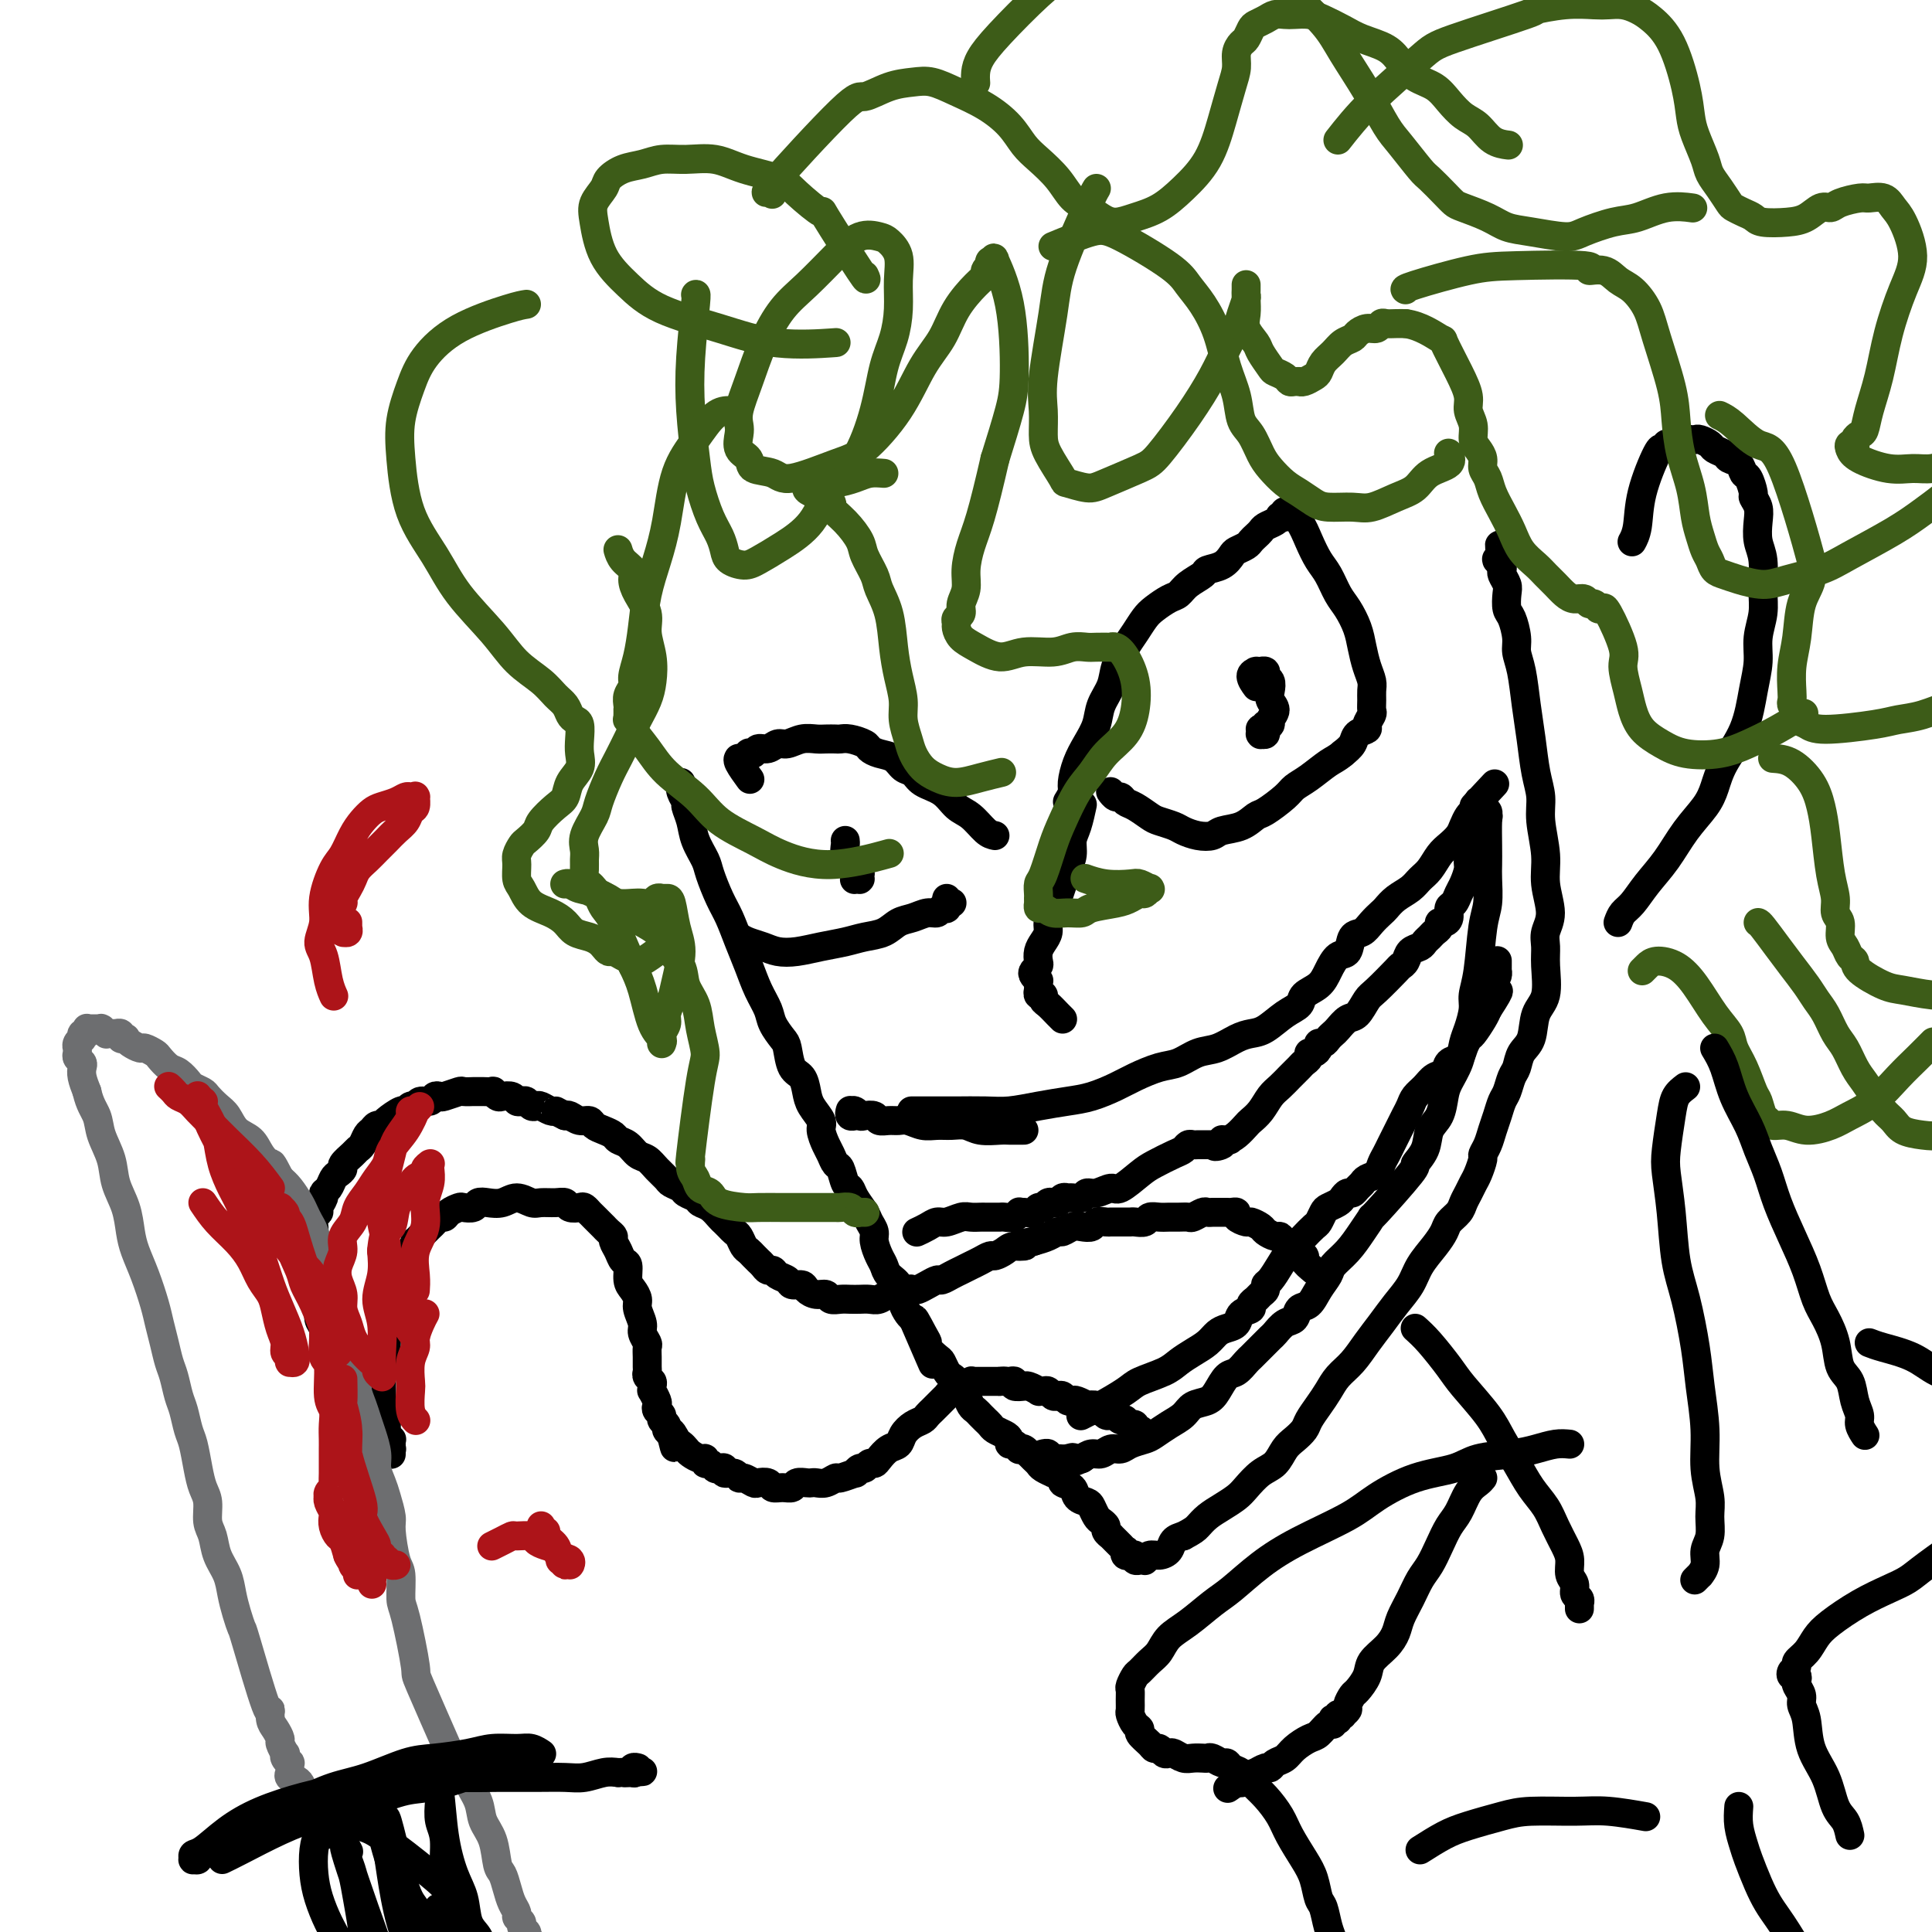 <svg viewBox='0 0 400 400' version='1.1' xmlns='http://www.w3.org/2000/svg' xmlns:xlink='http://www.w3.org/1999/xlink'><g fill='none' stroke='#000000' stroke-width='6' stroke-linecap='round' stroke-linejoin='round'><path d='M141,162c-0.120,0.631 -0.241,1.263 0,2c0.241,0.737 0.842,1.580 1,2c0.158,0.420 -0.127,0.417 0,1c0.127,0.583 0.667,1.752 1,3c0.333,1.248 0.459,2.576 1,4c0.541,1.424 1.496,2.943 2,4c0.504,1.057 0.558,1.653 1,3c0.442,1.347 1.273,3.444 2,5c0.727,1.556 1.351,2.569 2,4c0.649,1.431 1.325,3.278 2,5c0.675,1.722 1.350,3.319 2,5c0.650,1.681 1.273,3.445 2,5c0.727,1.555 1.556,2.900 2,4c0.444,1.100 0.504,1.956 1,3c0.496,1.044 1.429,2.275 2,3c0.571,0.725 0.782,0.945 1,2c0.218,1.055 0.444,2.944 1,4c0.556,1.056 1.440,1.279 2,2c0.560,0.721 0.794,1.940 1,3c0.206,1.060 0.384,1.960 1,3c0.616,1.040 1.671,2.219 2,3c0.329,0.781 -0.066,1.163 0,2c0.066,0.837 0.595,2.130 1,3c0.405,0.870 0.686,1.318 1,2c0.314,0.682 0.660,1.599 1,2c0.340,0.401 0.672,0.285 1,1c0.328,0.715 0.651,2.260 1,3c0.349,0.740 0.724,0.674 1,1c0.276,0.326 0.451,1.045 1,2c0.549,0.955 1.470,2.146 2,3c0.530,0.854 0.667,1.369 1,2c0.333,0.631 0.861,1.376 1,2c0.139,0.624 -0.113,1.125 0,2c0.113,0.875 0.589,2.122 1,3c0.411,0.878 0.755,1.387 1,2c0.245,0.613 0.391,1.329 1,2c0.609,0.671 1.683,1.297 2,2c0.317,0.703 -0.122,1.484 0,2c0.122,0.516 0.806,0.767 1,1c0.194,0.233 -0.102,0.447 0,1c0.102,0.553 0.600,1.444 1,2c0.400,0.556 0.700,0.778 1,1'/><path d='M189,273c7.610,17.594 2.634,6.080 1,2c-1.634,-4.080 0.073,-0.727 1,1c0.927,1.727 1.075,1.828 1,2c-0.075,0.172 -0.371,0.413 0,1c0.371,0.587 1.409,1.518 2,2c0.591,0.482 0.736,0.514 1,1c0.264,0.486 0.648,1.424 1,2c0.352,0.576 0.672,0.788 1,1c0.328,0.212 0.665,0.424 1,1c0.335,0.576 0.667,1.516 1,2c0.333,0.484 0.666,0.511 1,1c0.334,0.489 0.667,1.440 1,2c0.333,0.560 0.666,0.727 1,1c0.334,0.273 0.670,0.651 1,1c0.330,0.349 0.653,0.671 1,1c0.347,0.329 0.719,0.667 1,1c0.281,0.333 0.470,0.663 1,1c0.530,0.337 1.400,0.683 2,1c0.600,0.317 0.931,0.607 1,1c0.069,0.393 -0.122,0.889 0,1c0.122,0.111 0.559,-0.162 1,0c0.441,0.162 0.888,0.761 1,1c0.112,0.239 -0.111,0.120 0,0c0.111,-0.120 0.555,-0.239 1,0c0.445,0.239 0.891,0.837 1,1c0.109,0.163 -0.120,-0.110 0,0c0.120,0.110 0.590,0.603 1,1c0.410,0.397 0.759,0.698 1,1c0.241,0.302 0.374,0.606 1,1c0.626,0.394 1.744,0.878 2,1c0.256,0.122 -0.350,-0.118 0,0c0.350,0.118 1.656,0.595 2,1c0.344,0.405 -0.273,0.737 0,1c0.273,0.263 1.435,0.455 2,1c0.565,0.545 0.532,1.441 1,2c0.468,0.559 1.436,0.780 2,1c0.564,0.220 0.724,0.440 1,1c0.276,0.560 0.666,1.460 1,2c0.334,0.540 0.610,0.718 1,1c0.390,0.282 0.892,0.667 1,1c0.108,0.333 -0.179,0.614 0,1c0.179,0.386 0.822,0.878 1,1c0.178,0.122 -0.110,-0.126 0,0c0.110,0.126 0.617,0.626 1,1c0.383,0.374 0.643,0.622 1,1c0.357,0.378 0.813,0.886 1,1c0.187,0.114 0.107,-0.167 0,0c-0.107,0.167 -0.240,0.780 0,1c0.240,0.220 0.853,0.045 1,0c0.147,-0.045 -0.172,0.041 0,0c0.172,-0.041 0.835,-0.207 1,0c0.165,0.207 -0.167,0.789 0,1c0.167,0.211 0.831,0.053 1,0c0.169,-0.053 -0.159,0.000 0,0c0.159,-0.000 0.806,-0.055 1,0c0.194,0.055 -0.065,0.218 0,0c0.065,-0.218 0.454,-0.818 1,-1c0.546,-0.182 1.249,0.054 2,0c0.751,-0.054 1.548,-0.399 2,-1c0.452,-0.601 0.558,-1.457 1,-2c0.442,-0.543 1.221,-0.771 2,-1'/><path d='M245,318c2.142,-1.130 2.499,-1.457 3,-2c0.501,-0.543 1.148,-1.304 2,-2c0.852,-0.696 1.908,-1.326 3,-2c1.092,-0.674 2.218,-1.392 3,-2c0.782,-0.608 1.220,-1.107 2,-2c0.780,-0.893 1.900,-2.179 3,-3c1.100,-0.821 2.178,-1.178 3,-2c0.822,-0.822 1.389,-2.110 2,-3c0.611,-0.890 1.266,-1.382 2,-2c0.734,-0.618 1.547,-1.362 2,-2c0.453,-0.638 0.547,-1.170 1,-2c0.453,-0.830 1.265,-1.957 2,-3c0.735,-1.043 1.393,-2.000 2,-3c0.607,-1.000 1.162,-2.041 2,-3c0.838,-0.959 1.958,-1.834 3,-3c1.042,-1.166 2.007,-2.622 3,-4c0.993,-1.378 2.013,-2.679 3,-4c0.987,-1.321 1.942,-2.661 3,-4c1.058,-1.339 2.219,-2.676 3,-4c0.781,-1.324 1.183,-2.634 2,-4c0.817,-1.366 2.050,-2.789 3,-4c0.950,-1.211 1.616,-2.211 2,-3c0.384,-0.789 0.484,-1.366 1,-2c0.516,-0.634 1.447,-1.323 2,-2c0.553,-0.677 0.726,-1.341 1,-2c0.274,-0.659 0.647,-1.314 1,-2c0.353,-0.686 0.686,-1.404 1,-2c0.314,-0.596 0.609,-1.069 1,-2c0.391,-0.931 0.878,-2.321 1,-3c0.122,-0.679 -0.122,-0.647 0,-1c0.122,-0.353 0.610,-1.091 1,-2c0.390,-0.909 0.682,-1.991 1,-3c0.318,-1.009 0.663,-1.946 1,-3c0.337,-1.054 0.667,-2.225 1,-3c0.333,-0.775 0.671,-1.153 1,-2c0.329,-0.847 0.650,-2.162 1,-3c0.350,-0.838 0.728,-1.197 1,-2c0.272,-0.803 0.437,-2.048 1,-3c0.563,-0.952 1.524,-1.609 2,-3c0.476,-1.391 0.466,-3.516 1,-5c0.534,-1.484 1.612,-2.327 2,-4c0.388,-1.673 0.086,-4.175 0,-6c-0.086,-1.825 0.045,-2.971 0,-4c-0.045,-1.029 -0.265,-1.940 0,-3c0.265,-1.060 1.014,-2.267 1,-4c-0.014,-1.733 -0.791,-3.990 -1,-6c-0.209,-2.010 0.151,-3.771 0,-6c-0.151,-2.229 -0.814,-4.925 -1,-7c-0.186,-2.075 0.105,-3.528 0,-5c-0.105,-1.472 -0.607,-2.964 -1,-5c-0.393,-2.036 -0.679,-4.616 -1,-7c-0.321,-2.384 -0.677,-4.572 -1,-7c-0.323,-2.428 -0.612,-5.097 -1,-7c-0.388,-1.903 -0.875,-3.042 -1,-4c-0.125,-0.958 0.111,-1.737 0,-3c-0.111,-1.263 -0.569,-3.011 -1,-4c-0.431,-0.989 -0.833,-1.221 -1,-2c-0.167,-0.779 -0.097,-2.107 0,-3c0.097,-0.893 0.222,-1.353 0,-2c-0.222,-0.647 -0.791,-1.482 -1,-2c-0.209,-0.518 -0.060,-0.719 0,-1c0.060,-0.281 0.030,-0.640 0,-1'/><path d='M311,117c-1.177,-7.652 -0.120,-2.782 0,-1c0.120,1.782 -0.696,0.478 -1,0c-0.304,-0.478 -0.095,-0.128 0,0c0.095,0.128 0.077,0.034 0,0c-0.077,-0.034 -0.213,-0.009 0,0c0.213,0.009 0.775,0.003 1,0c0.225,-0.003 0.112,-0.001 0,0'/><path d='M335,191c0.261,-0.710 0.523,-1.420 1,-2c0.477,-0.580 1.171,-1.029 2,-2c0.829,-0.971 1.794,-2.464 3,-4c1.206,-1.536 2.653,-3.115 4,-5c1.347,-1.885 2.595,-4.076 4,-6c1.405,-1.924 2.968,-3.581 4,-5c1.032,-1.419 1.535,-2.602 2,-4c0.465,-1.398 0.894,-3.013 2,-5c1.106,-1.987 2.889,-4.348 4,-7c1.111,-2.652 1.551,-5.596 2,-8c0.449,-2.404 0.906,-4.268 1,-6c0.094,-1.732 -0.175,-3.334 0,-5c0.175,-1.666 0.793,-3.398 1,-5c0.207,-1.602 0.004,-3.076 0,-5c-0.004,-1.924 0.191,-4.299 0,-6c-0.191,-1.701 -0.768,-2.730 -1,-4c-0.232,-1.270 -0.118,-2.782 0,-4c0.118,-1.218 0.238,-2.143 0,-3c-0.238,-0.857 -0.836,-1.648 -1,-2c-0.164,-0.352 0.107,-0.265 0,-1c-0.107,-0.735 -0.591,-2.291 -1,-3c-0.409,-0.709 -0.744,-0.571 -1,-1c-0.256,-0.429 -0.435,-1.424 -1,-2c-0.565,-0.576 -1.517,-0.732 -2,-1c-0.483,-0.268 -0.497,-0.646 -1,-1c-0.503,-0.354 -1.496,-0.683 -2,-1c-0.504,-0.317 -0.520,-0.622 -1,-1c-0.480,-0.378 -1.424,-0.830 -2,-1c-0.576,-0.170 -0.784,-0.060 -1,0c-0.216,0.060 -0.440,0.069 -1,0c-0.560,-0.069 -1.455,-0.216 -2,0c-0.545,0.216 -0.738,0.794 -1,1c-0.262,0.206 -0.592,0.041 -1,0c-0.408,-0.041 -0.894,0.042 -1,0c-0.106,-0.042 0.167,-0.210 0,0c-0.167,0.210 -0.773,0.798 -1,1c-0.227,0.202 -0.074,0.017 0,0c0.074,-0.017 0.069,0.132 0,0c-0.069,-0.132 -0.201,-0.546 -1,1c-0.799,1.546 -2.266,5.054 -3,8c-0.734,2.946 -0.736,5.332 -1,7c-0.264,1.668 -0.790,2.620 -1,3c-0.210,0.380 -0.105,0.190 0,0'/><path d='M189,230c-0.262,-0.000 -0.524,-0.000 0,0c0.524,0.000 1.836,0.001 3,0c1.164,-0.001 2.182,-0.003 3,0c0.818,0.003 1.435,0.012 3,0c1.565,-0.012 4.076,-0.044 6,0c1.924,0.044 3.260,0.163 5,0c1.740,-0.163 3.885,-0.610 6,-1c2.115,-0.390 4.200,-0.724 6,-1c1.800,-0.276 3.313,-0.492 5,-1c1.687,-0.508 3.546,-1.306 5,-2c1.454,-0.694 2.503,-1.284 4,-2c1.497,-0.716 3.443,-1.557 5,-2c1.557,-0.443 2.724,-0.486 4,-1c1.276,-0.514 2.662,-1.498 4,-2c1.338,-0.502 2.630,-0.523 4,-1c1.370,-0.477 2.819,-1.412 4,-2c1.181,-0.588 2.093,-0.829 3,-1c0.907,-0.171 1.808,-0.272 3,-1c1.192,-0.728 2.676,-2.084 4,-3c1.324,-0.916 2.490,-1.391 3,-2c0.510,-0.609 0.364,-1.351 1,-2c0.636,-0.649 2.053,-1.204 3,-2c0.947,-0.796 1.423,-1.834 2,-3c0.577,-1.166 1.257,-2.462 2,-3c0.743,-0.538 1.551,-0.319 2,-1c0.449,-0.681 0.539,-2.262 1,-3c0.461,-0.738 1.291,-0.635 2,-1c0.709,-0.365 1.296,-1.200 2,-2c0.704,-0.800 1.525,-1.565 2,-2c0.475,-0.435 0.602,-0.538 1,-1c0.398,-0.462 1.065,-1.282 2,-2c0.935,-0.718 2.137,-1.333 3,-2c0.863,-0.667 1.387,-1.386 2,-2c0.613,-0.614 1.316,-1.123 2,-2c0.684,-0.877 1.349,-2.123 2,-3c0.651,-0.877 1.287,-1.387 2,-2c0.713,-0.613 1.501,-1.330 2,-2c0.499,-0.670 0.708,-1.294 1,-2c0.292,-0.706 0.667,-1.496 1,-2c0.333,-0.504 0.625,-0.724 1,-1c0.375,-0.276 0.832,-0.610 1,-1c0.168,-0.390 0.045,-0.837 0,-1c-0.045,-0.163 -0.012,-0.044 0,0c0.012,0.044 0.003,0.013 0,0c-0.003,-0.013 -0.002,-0.006 0,0'/><path d='M306,166c6.803,-7.271 1.809,-1.949 0,0c-1.809,1.949 -0.433,0.525 0,0c0.433,-0.525 -0.076,-0.152 0,0c0.076,0.152 0.738,0.083 1,0c0.262,-0.083 0.123,-0.179 0,0c-0.123,0.179 -0.229,0.632 0,1c0.229,0.368 0.793,0.652 1,1c0.207,0.348 0.056,0.761 0,2c-0.056,1.239 -0.018,3.306 0,5c0.018,1.694 0.016,3.016 0,4c-0.016,0.984 -0.047,1.632 0,3c0.047,1.368 0.171,3.457 0,5c-0.171,1.543 -0.637,2.542 -1,5c-0.363,2.458 -0.622,6.376 -1,9c-0.378,2.624 -0.874,3.955 -1,5c-0.126,1.045 0.117,1.806 0,3c-0.117,1.194 -0.595,2.821 -1,4c-0.405,1.179 -0.737,1.908 -1,3c-0.263,1.092 -0.456,2.546 -1,4c-0.544,1.454 -1.440,2.909 -2,4c-0.560,1.091 -0.785,1.817 -1,3c-0.215,1.183 -0.418,2.824 -1,4c-0.582,1.176 -1.541,1.886 -2,3c-0.459,1.114 -0.419,2.632 -1,4c-0.581,1.368 -1.783,2.585 -2,3c-0.217,0.415 0.550,0.029 -1,2c-1.550,1.971 -5.417,6.300 -7,8c-1.583,1.700 -0.881,0.772 -1,1c-0.119,0.228 -1.057,1.610 -2,3c-0.943,1.390 -1.890,2.786 -3,4c-1.110,1.214 -2.381,2.247 -3,3c-0.619,0.753 -0.585,1.228 -1,2c-0.415,0.772 -1.280,1.841 -2,3c-0.720,1.159 -1.296,2.409 -2,3c-0.704,0.591 -1.535,0.525 -2,1c-0.465,0.475 -0.562,1.493 -1,2c-0.438,0.507 -1.216,0.503 -2,1c-0.784,0.497 -1.572,1.495 -2,2c-0.428,0.505 -0.495,0.515 -1,1c-0.505,0.485 -1.448,1.444 -2,2c-0.552,0.556 -0.714,0.711 -1,1c-0.286,0.289 -0.696,0.714 -1,1c-0.304,0.286 -0.503,0.434 -1,1c-0.497,0.566 -1.292,1.551 -2,2c-0.708,0.449 -1.330,0.361 -2,1c-0.670,0.639 -1.390,2.005 -2,3c-0.610,0.995 -1.112,1.618 -2,2c-0.888,0.382 -2.162,0.522 -3,1c-0.838,0.478 -1.239,1.294 -2,2c-0.761,0.706 -1.880,1.304 -3,2c-1.120,0.696 -2.239,1.492 -3,2c-0.761,0.508 -1.162,0.729 -2,1c-0.838,0.271 -2.111,0.594 -3,1c-0.889,0.406 -1.393,0.896 -2,1c-0.607,0.104 -1.317,-0.178 -2,0c-0.683,0.178 -1.338,0.817 -2,1c-0.662,0.183 -1.332,-0.091 -2,0c-0.668,0.091 -1.334,0.545 -2,1'/><path d='M224,302c-4.442,1.856 -2.548,0.497 -2,0c0.548,-0.497 -0.249,-0.132 -1,0c-0.751,0.132 -1.454,0.032 -2,0c-0.546,-0.032 -0.935,0.006 -1,0c-0.065,-0.006 0.193,-0.054 0,0c-0.193,0.054 -0.836,0.211 -1,0c-0.164,-0.211 0.152,-0.788 0,-1c-0.152,-0.212 -0.772,-0.057 -1,0c-0.228,0.057 -0.065,0.016 0,0c0.065,-0.016 0.033,-0.008 0,0'/><path d='M212,234c-0.229,-0.002 -0.459,-0.004 -1,0c-0.541,0.004 -1.394,0.015 -2,0c-0.606,-0.015 -0.966,-0.057 -2,0c-1.034,0.057 -2.741,0.212 -4,0c-1.259,-0.212 -2.070,-0.793 -3,-1c-0.930,-0.207 -1.978,-0.041 -3,0c-1.022,0.041 -2.017,-0.042 -3,0c-0.983,0.042 -1.955,0.208 -3,0c-1.045,-0.208 -2.163,-0.792 -3,-1c-0.837,-0.208 -1.394,-0.042 -2,0c-0.606,0.042 -1.262,-0.040 -2,0c-0.738,0.040 -1.560,0.203 -2,0c-0.440,-0.203 -0.500,-0.772 -1,-1c-0.500,-0.228 -1.440,-0.114 -2,0c-0.560,0.114 -0.738,0.226 -1,0c-0.262,-0.226 -0.606,-0.792 -1,-1c-0.394,-0.208 -0.837,-0.057 -1,0c-0.163,0.057 -0.045,0.019 0,0c0.045,-0.019 0.016,-0.019 0,0c-0.016,0.019 -0.018,0.058 0,0c0.018,-0.058 0.056,-0.211 0,0c-0.056,0.211 -0.207,0.788 0,1c0.207,0.212 0.774,0.061 1,0c0.226,-0.061 0.113,-0.030 0,0'/><path d='M190,255c-0.176,0.081 -0.353,0.161 0,0c0.353,-0.161 1.235,-0.565 2,-1c0.765,-0.435 1.413,-0.901 2,-1c0.587,-0.099 1.112,0.170 2,0c0.888,-0.170 2.140,-0.778 3,-1c0.860,-0.222 1.330,-0.060 2,0c0.670,0.060 1.541,0.016 2,0c0.459,-0.016 0.508,-0.003 1,0c0.492,0.003 1.428,-0.003 2,0c0.572,0.003 0.780,0.015 1,0c0.220,-0.015 0.453,-0.057 1,0c0.547,0.057 1.407,0.212 2,0c0.593,-0.212 0.918,-0.793 1,-1c0.082,-0.207 -0.080,-0.040 0,0c0.080,0.040 0.402,-0.046 1,0c0.598,0.046 1.471,0.223 2,0c0.529,-0.223 0.715,-0.845 1,-1c0.285,-0.155 0.668,0.156 1,0c0.332,-0.156 0.614,-0.778 1,-1c0.386,-0.222 0.877,-0.045 1,0c0.123,0.045 -0.123,-0.041 0,0c0.123,0.041 0.614,0.208 1,0c0.386,-0.208 0.666,-0.792 1,-1c0.334,-0.208 0.721,-0.040 1,0c0.279,0.040 0.449,-0.046 1,0c0.551,0.046 1.482,0.225 2,0c0.518,-0.225 0.621,-0.855 1,-1c0.379,-0.145 1.034,0.194 2,0c0.966,-0.194 2.244,-0.920 3,-1c0.756,-0.080 0.990,0.487 2,0c1.010,-0.487 2.795,-2.029 4,-3c1.205,-0.971 1.828,-1.370 3,-2c1.172,-0.630 2.891,-1.489 4,-2c1.109,-0.511 1.607,-0.673 2,-1c0.393,-0.327 0.682,-0.820 1,-1c0.318,-0.180 0.663,-0.048 1,0c0.337,0.048 0.664,0.013 1,0c0.336,-0.013 0.682,-0.003 1,0c0.318,0.003 0.607,0.001 1,0c0.393,-0.001 0.889,-0.000 1,0c0.111,0.000 -0.162,0.000 0,0c0.162,-0.000 0.761,-0.000 1,0c0.239,0.000 0.120,0.000 0,0'/><path d='M252,237c5.815,-2.183 1.354,-0.639 0,0c-1.354,0.639 0.401,0.375 1,0c0.599,-0.375 0.044,-0.859 0,-1c-0.044,-0.141 0.425,0.062 1,0c0.575,-0.062 1.256,-0.391 2,-1c0.744,-0.609 1.550,-1.500 2,-2c0.450,-0.500 0.544,-0.610 1,-1c0.456,-0.390 1.274,-1.060 2,-2c0.726,-0.940 1.360,-2.150 2,-3c0.640,-0.850 1.284,-1.341 2,-2c0.716,-0.659 1.502,-1.486 2,-2c0.498,-0.514 0.707,-0.716 1,-1c0.293,-0.284 0.670,-0.650 1,-1c0.330,-0.350 0.614,-0.685 1,-1c0.386,-0.315 0.873,-0.610 1,-1c0.127,-0.390 -0.107,-0.874 0,-1c0.107,-0.126 0.553,0.107 1,0c0.447,-0.107 0.893,-0.554 1,-1c0.107,-0.446 -0.127,-0.892 0,-1c0.127,-0.108 0.614,0.121 1,0c0.386,-0.121 0.669,-0.594 1,-1c0.331,-0.406 0.708,-0.746 1,-1c0.292,-0.254 0.499,-0.422 1,-1c0.501,-0.578 1.297,-1.567 2,-2c0.703,-0.433 1.312,-0.312 2,-1c0.688,-0.688 1.456,-2.186 2,-3c0.544,-0.814 0.866,-0.943 2,-2c1.134,-1.057 3.081,-3.043 4,-4c0.919,-0.957 0.809,-0.886 1,-1c0.191,-0.114 0.681,-0.412 1,-1c0.319,-0.588 0.466,-1.467 1,-2c0.534,-0.533 1.453,-0.720 2,-1c0.547,-0.280 0.720,-0.653 1,-1c0.280,-0.347 0.666,-0.667 1,-1c0.334,-0.333 0.615,-0.680 1,-1c0.385,-0.320 0.873,-0.615 1,-1c0.127,-0.385 -0.107,-0.862 0,-1c0.107,-0.138 0.553,0.062 1,0c0.447,-0.062 0.893,-0.386 1,-1c0.107,-0.614 -0.125,-1.520 0,-2c0.125,-0.480 0.607,-0.536 1,-1c0.393,-0.464 0.696,-1.335 1,-2c0.304,-0.665 0.607,-1.122 1,-2c0.393,-0.878 0.875,-2.175 1,-3c0.125,-0.825 -0.106,-1.176 0,-2c0.106,-0.824 0.550,-2.120 1,-3c0.450,-0.880 0.905,-1.345 1,-2c0.095,-0.655 -0.170,-1.499 0,-2c0.170,-0.501 0.777,-0.657 1,-1c0.223,-0.343 0.064,-0.873 0,-1c-0.064,-0.127 -0.031,0.148 0,0c0.031,-0.148 0.060,-0.720 0,-1c-0.060,-0.280 -0.208,-0.268 0,0c0.208,0.268 0.774,0.791 1,1c0.226,0.209 0.113,0.105 0,0'/><path d='M224,293c-0.202,0.104 -0.405,0.208 0,0c0.405,-0.208 1.417,-0.727 2,-1c0.583,-0.273 0.736,-0.300 2,-1c1.264,-0.700 3.640,-2.074 5,-3c1.360,-0.926 1.705,-1.403 3,-2c1.295,-0.597 3.540,-1.316 5,-2c1.460,-0.684 2.134,-1.335 3,-2c0.866,-0.665 1.924,-1.343 3,-2c1.076,-0.657 2.171,-1.293 3,-2c0.829,-0.707 1.393,-1.485 2,-2c0.607,-0.515 1.258,-0.768 2,-1c0.742,-0.232 1.575,-0.443 2,-1c0.425,-0.557 0.442,-1.459 1,-2c0.558,-0.541 1.656,-0.722 2,-1c0.344,-0.278 -0.066,-0.652 0,-1c0.066,-0.348 0.608,-0.669 1,-1c0.392,-0.331 0.633,-0.672 1,-1c0.367,-0.328 0.861,-0.644 1,-1c0.139,-0.356 -0.075,-0.754 0,-1c0.075,-0.246 0.439,-0.341 1,-1c0.561,-0.659 1.320,-1.882 2,-3c0.680,-1.118 1.281,-2.130 2,-3c0.719,-0.870 1.555,-1.599 2,-2c0.445,-0.401 0.499,-0.475 1,-1c0.501,-0.525 1.447,-1.503 2,-2c0.553,-0.497 0.711,-0.514 1,-1c0.289,-0.486 0.707,-1.441 1,-2c0.293,-0.559 0.460,-0.723 1,-1c0.540,-0.277 1.454,-0.666 2,-1c0.546,-0.334 0.724,-0.614 1,-1c0.276,-0.386 0.650,-0.877 1,-1c0.350,-0.123 0.675,0.123 1,0c0.325,-0.123 0.650,-0.613 1,-1c0.350,-0.387 0.724,-0.670 1,-1c0.276,-0.330 0.455,-0.707 1,-1c0.545,-0.293 1.455,-0.501 2,-1c0.545,-0.499 0.723,-1.288 1,-2c0.277,-0.712 0.651,-1.345 1,-2c0.349,-0.655 0.671,-1.330 1,-2c0.329,-0.670 0.665,-1.334 1,-2c0.335,-0.666 0.670,-1.333 1,-2c0.330,-0.667 0.654,-1.335 1,-2c0.346,-0.665 0.712,-1.329 1,-2c0.288,-0.671 0.496,-1.350 1,-2c0.504,-0.650 1.305,-1.273 2,-2c0.695,-0.727 1.285,-1.559 2,-2c0.715,-0.441 1.554,-0.489 2,-1c0.446,-0.511 0.500,-1.483 1,-2c0.500,-0.517 1.447,-0.579 2,-1c0.553,-0.421 0.712,-1.201 1,-2c0.288,-0.799 0.706,-1.616 1,-2c0.294,-0.384 0.464,-0.334 1,-1c0.536,-0.666 1.439,-2.047 2,-3c0.561,-0.953 0.781,-1.476 1,-2'/><path d='M308,209c3.801,-5.846 1.803,-3.460 1,-3c-0.803,0.460 -0.411,-1.005 0,-2c0.411,-0.995 0.842,-1.519 1,-2c0.158,-0.481 0.042,-0.917 0,-1c-0.042,-0.083 -0.011,0.188 0,0c0.011,-0.188 0.003,-0.835 0,-1c-0.003,-0.165 -0.001,0.152 0,0c0.001,-0.152 0.000,-0.772 0,-1c-0.000,-0.228 -0.000,-0.065 0,0c0.000,0.065 0.000,0.033 0,0'/><path d='M272,263c-0.910,-0.756 -1.820,-1.512 -2,-2c-0.180,-0.488 0.369,-0.709 0,-1c-0.369,-0.291 -1.656,-0.651 -2,-1c-0.344,-0.349 0.255,-0.685 0,-1c-0.255,-0.315 -1.362,-0.609 -2,-1c-0.638,-0.391 -0.805,-0.879 -1,-1c-0.195,-0.121 -0.418,0.126 -1,0c-0.582,-0.126 -1.523,-0.625 -2,-1c-0.477,-0.375 -0.491,-0.626 -1,-1c-0.509,-0.374 -1.513,-0.871 -2,-1c-0.487,-0.129 -0.458,0.109 -1,0c-0.542,-0.109 -1.655,-0.565 -2,-1c-0.345,-0.435 0.076,-0.849 0,-1c-0.076,-0.151 -0.651,-0.040 -1,0c-0.349,0.040 -0.474,0.010 -1,0c-0.526,-0.010 -1.454,0.001 -2,0c-0.546,-0.001 -0.709,-0.014 -1,0c-0.291,0.014 -0.711,0.056 -1,0c-0.289,-0.056 -0.448,-0.211 -1,0c-0.552,0.211 -1.499,0.789 -2,1c-0.501,0.211 -0.558,0.056 -1,0c-0.442,-0.056 -1.269,-0.011 -2,0c-0.731,0.011 -1.365,-0.011 -2,0c-0.635,0.011 -1.269,0.056 -2,0c-0.731,-0.056 -1.558,-0.211 -2,0c-0.442,0.211 -0.499,0.789 -1,1c-0.501,0.211 -1.448,0.057 -2,0c-0.552,-0.057 -0.710,-0.015 -1,0c-0.290,0.015 -0.712,0.003 -1,0c-0.288,-0.003 -0.444,0.003 -1,0c-0.556,-0.003 -1.514,-0.015 -2,0c-0.486,0.015 -0.500,0.055 -1,0c-0.500,-0.055 -1.486,-0.207 -2,0c-0.514,0.207 -0.557,0.773 -1,1c-0.443,0.227 -1.287,0.116 -2,0c-0.713,-0.116 -1.296,-0.238 -2,0c-0.704,0.238 -1.529,0.837 -2,1c-0.471,0.163 -0.588,-0.110 -1,0c-0.412,0.110 -1.118,0.603 -2,1c-0.882,0.397 -1.941,0.699 -3,1'/><path d='M214,257c-6.235,1.166 -2.822,1.082 -2,1c0.822,-0.082 -0.949,-0.163 -2,0c-1.051,0.163 -1.384,0.568 -2,1c-0.616,0.432 -1.516,0.889 -2,1c-0.484,0.111 -0.552,-0.125 -1,0c-0.448,0.125 -1.276,0.612 -2,1c-0.724,0.388 -1.345,0.678 -2,1c-0.655,0.322 -1.344,0.678 -2,1c-0.656,0.322 -1.279,0.612 -2,1c-0.721,0.388 -1.541,0.875 -2,1c-0.459,0.125 -0.556,-0.111 -1,0c-0.444,0.111 -1.235,0.570 -2,1c-0.765,0.430 -1.503,0.832 -2,1c-0.497,0.168 -0.752,0.101 -1,0c-0.248,-0.101 -0.489,-0.237 -1,0c-0.511,0.237 -1.292,0.848 -2,1c-0.708,0.152 -1.345,-0.155 -2,0c-0.655,0.155 -1.330,0.773 -2,1c-0.670,0.227 -1.335,0.062 -2,0c-0.665,-0.062 -1.329,-0.021 -2,0c-0.671,0.021 -1.348,0.020 -2,0c-0.652,-0.020 -1.278,-0.061 -2,0c-0.722,0.061 -1.540,0.223 -2,0c-0.460,-0.223 -0.561,-0.829 -1,-1c-0.439,-0.171 -1.216,0.095 -2,0c-0.784,-0.095 -1.576,-0.550 -2,-1c-0.424,-0.450 -0.481,-0.895 -1,-1c-0.519,-0.105 -1.501,0.130 -2,0c-0.499,-0.130 -0.515,-0.626 -1,-1c-0.485,-0.374 -1.439,-0.625 -2,-1c-0.561,-0.375 -0.728,-0.874 -1,-1c-0.272,-0.126 -0.650,0.121 -1,0c-0.350,-0.121 -0.671,-0.609 -1,-1c-0.329,-0.391 -0.665,-0.686 -1,-1c-0.335,-0.314 -0.667,-0.647 -1,-1c-0.333,-0.353 -0.667,-0.724 -1,-1c-0.333,-0.276 -0.667,-0.455 -1,-1c-0.333,-0.545 -0.666,-1.454 -1,-2c-0.334,-0.546 -0.670,-0.727 -1,-1c-0.330,-0.273 -0.656,-0.636 -1,-1c-0.344,-0.364 -0.707,-0.727 -1,-1c-0.293,-0.273 -0.516,-0.454 -1,-1c-0.484,-0.546 -1.228,-1.456 -2,-2c-0.772,-0.544 -1.573,-0.723 -2,-1c-0.427,-0.277 -0.481,-0.651 -1,-1c-0.519,-0.349 -1.504,-0.674 -2,-1c-0.496,-0.326 -0.503,-0.655 -1,-1c-0.497,-0.345 -1.484,-0.707 -2,-1c-0.516,-0.293 -0.561,-0.516 -1,-1c-0.439,-0.484 -1.273,-1.229 -2,-2c-0.727,-0.771 -1.346,-1.569 -2,-2c-0.654,-0.431 -1.344,-0.497 -2,-1c-0.656,-0.503 -1.279,-1.444 -2,-2c-0.721,-0.556 -1.540,-0.727 -2,-1c-0.460,-0.273 -0.560,-0.646 -1,-1c-0.440,-0.354 -1.221,-0.687 -2,-1c-0.779,-0.313 -1.557,-0.606 -2,-1c-0.443,-0.394 -0.552,-0.889 -1,-1c-0.448,-0.111 -1.236,0.162 -2,0c-0.764,-0.162 -1.504,-0.761 -2,-1c-0.496,-0.239 -0.748,-0.120 -1,0'/><path d='M117,231c-2.432,-1.171 -2.014,-1.097 -2,-1c0.014,0.097 -0.378,0.219 -1,0c-0.622,-0.219 -1.476,-0.777 -2,-1c-0.524,-0.223 -0.718,-0.111 -1,0c-0.282,0.111 -0.652,0.222 -1,0c-0.348,-0.222 -0.675,-0.778 -1,-1c-0.325,-0.222 -0.650,-0.111 -1,0c-0.350,0.111 -0.725,0.222 -1,0c-0.275,-0.222 -0.450,-0.777 -1,-1c-0.550,-0.223 -1.476,-0.112 -2,0c-0.524,0.112 -0.646,0.226 -1,0c-0.354,-0.226 -0.940,-0.793 -1,-1c-0.060,-0.207 0.406,-0.056 0,0c-0.406,0.056 -1.685,0.015 -2,0c-0.315,-0.015 0.335,-0.005 0,0c-0.335,0.005 -1.656,0.005 -2,0c-0.344,-0.005 0.287,-0.015 0,0c-0.287,0.015 -1.492,0.056 -2,0c-0.508,-0.056 -0.320,-0.207 -1,0c-0.680,0.207 -2.227,0.772 -3,1c-0.773,0.228 -0.770,0.118 -1,0c-0.230,-0.118 -0.691,-0.243 -1,0c-0.309,0.243 -0.464,0.854 -1,1c-0.536,0.146 -1.451,-0.173 -2,0c-0.549,0.173 -0.732,0.837 -1,1c-0.268,0.163 -0.621,-0.177 -1,0c-0.379,0.177 -0.784,0.870 -1,1c-0.216,0.130 -0.243,-0.302 -1,0c-0.757,0.302 -2.244,1.337 -3,2c-0.756,0.663 -0.780,0.955 -1,1c-0.220,0.045 -0.637,-0.156 -1,0c-0.363,0.156 -0.673,0.671 -1,1c-0.327,0.329 -0.670,0.473 -1,1c-0.330,0.527 -0.648,1.436 -1,2c-0.352,0.564 -0.738,0.781 -1,1c-0.262,0.219 -0.399,0.439 -1,1c-0.601,0.561 -1.666,1.463 -2,2c-0.334,0.537 0.064,0.707 0,1c-0.064,0.293 -0.590,0.707 -1,1c-0.410,0.293 -0.702,0.463 -1,1c-0.298,0.537 -0.601,1.439 -1,2c-0.399,0.561 -0.895,0.779 -1,1c-0.105,0.221 0.182,0.444 0,1c-0.182,0.556 -0.833,1.443 -1,2c-0.167,0.557 0.152,0.783 0,1c-0.152,0.217 -0.773,0.424 -1,1c-0.227,0.576 -0.061,1.519 0,2c0.061,0.481 0.016,0.499 0,1c-0.016,0.501 -0.004,1.486 0,2c0.004,0.514 0.001,0.556 0,1c-0.001,0.444 -0.000,1.289 0,2c0.000,0.711 -0.001,1.289 0,2c0.001,0.711 0.004,1.554 0,2c-0.004,0.446 -0.016,0.493 0,1c0.016,0.507 0.061,1.473 0,2c-0.061,0.527 -0.226,0.616 0,1c0.226,0.384 0.844,1.062 1,2c0.156,0.938 -0.150,2.137 0,3c0.150,0.863 0.757,1.389 1,2c0.243,0.611 0.121,1.305 0,2'/><path d='M67,277c0.488,4.368 0.708,3.789 1,4c0.292,0.211 0.656,1.212 1,2c0.344,0.788 0.670,1.362 1,2c0.330,0.638 0.666,1.341 1,2c0.334,0.659 0.667,1.276 1,2c0.333,0.724 0.666,1.556 1,2c0.334,0.444 0.668,0.500 1,1c0.332,0.500 0.662,1.443 1,2c0.338,0.557 0.683,0.727 1,1c0.317,0.273 0.606,0.648 1,1c0.394,0.352 0.894,0.682 1,1c0.106,0.318 -0.182,0.625 0,1c0.182,0.375 0.832,0.818 1,1c0.168,0.182 -0.147,0.101 0,0c0.147,-0.101 0.757,-0.223 1,0c0.243,0.223 0.118,0.792 0,1c-0.118,0.208 -0.228,0.056 0,0c0.228,-0.056 0.793,-0.015 1,0c0.207,0.015 0.055,0.004 0,0c-0.055,-0.004 -0.015,-0.002 0,0c0.015,0.002 0.004,0.004 0,0c-0.004,-0.004 -0.001,-0.015 0,0c0.001,0.015 0.000,0.057 0,0c-0.000,-0.057 -0.000,-0.211 0,0c0.000,0.211 0.000,0.788 0,1c-0.000,0.212 -0.000,0.058 0,0c0.000,-0.058 -0.000,-0.019 0,0c0.000,0.019 0.000,0.019 0,0c-0.000,-0.019 -0.000,-0.057 0,0c0.000,0.057 0.000,0.209 0,0c-0.000,-0.209 -0.000,-0.778 0,-1c0.000,-0.222 0.001,-0.097 0,0c-0.001,0.097 -0.004,0.167 0,0c0.004,-0.167 0.015,-0.570 0,-1c-0.015,-0.430 -0.057,-0.888 0,-1c0.057,-0.112 0.212,0.121 0,0c-0.212,-0.121 -0.793,-0.596 -1,-1c-0.207,-0.404 -0.041,-0.737 0,-1c0.041,-0.263 -0.041,-0.456 0,-1c0.041,-0.544 0.207,-1.440 0,-2c-0.207,-0.560 -0.788,-0.784 -1,-1c-0.212,-0.216 -0.057,-0.424 0,-1c0.057,-0.576 0.014,-1.519 0,-2c-0.014,-0.481 -0.000,-0.500 0,-1c0.000,-0.500 -0.014,-1.481 0,-2c0.014,-0.519 0.056,-0.576 0,-1c-0.056,-0.424 -0.211,-1.216 0,-2c0.211,-0.784 0.788,-1.561 1,-2c0.212,-0.439 0.061,-0.540 0,-1c-0.061,-0.460 -0.030,-1.278 0,-2c0.030,-0.722 0.060,-1.348 0,-2c-0.060,-0.652 -0.209,-1.329 0,-2c0.209,-0.671 0.778,-1.334 1,-2c0.222,-0.666 0.098,-1.333 0,-2c-0.098,-0.667 -0.171,-1.333 0,-2c0.171,-0.667 0.585,-1.333 1,-2'/><path d='M82,266c0.245,-5.224 -0.142,-1.783 0,-1c0.142,0.783 0.813,-1.090 1,-2c0.187,-0.910 -0.109,-0.855 0,-1c0.109,-0.145 0.625,-0.491 1,-1c0.375,-0.509 0.611,-1.183 1,-2c0.389,-0.817 0.930,-1.777 1,-2c0.070,-0.223 -0.332,0.290 0,0c0.332,-0.290 1.399,-1.383 2,-2c0.601,-0.617 0.737,-0.756 1,-1c0.263,-0.244 0.652,-0.591 1,-1c0.348,-0.409 0.656,-0.880 1,-1c0.344,-0.120 0.726,0.113 1,0c0.274,-0.113 0.440,-0.570 1,-1c0.560,-0.430 1.514,-0.834 2,-1c0.486,-0.166 0.503,-0.096 1,0c0.497,0.096 1.473,0.217 2,0c0.527,-0.217 0.606,-0.772 1,-1c0.394,-0.228 1.102,-0.128 2,0c0.898,0.128 1.987,0.283 3,0c1.013,-0.283 1.949,-1.005 3,-1c1.051,0.005 2.217,0.737 3,1c0.783,0.263 1.183,0.057 2,0c0.817,-0.057 2.050,0.036 3,0c0.950,-0.036 1.617,-0.202 2,0c0.383,0.202 0.480,0.772 1,1c0.520,0.228 1.461,0.115 2,0c0.539,-0.115 0.674,-0.233 1,0c0.326,0.233 0.843,0.818 1,1c0.157,0.182 -0.046,-0.039 0,0c0.046,0.039 0.342,0.339 1,1c0.658,0.661 1.678,1.682 2,2c0.322,0.318 -0.054,-0.067 0,0c0.054,0.067 0.539,0.585 1,1c0.461,0.415 0.898,0.725 1,1c0.102,0.275 -0.131,0.514 0,1c0.131,0.486 0.626,1.218 1,2c0.374,0.782 0.626,1.613 1,2c0.374,0.387 0.870,0.329 1,1c0.130,0.671 -0.105,2.070 0,3c0.105,0.930 0.549,1.389 1,2c0.451,0.611 0.909,1.372 1,2c0.091,0.628 -0.186,1.123 0,2c0.186,0.877 0.834,2.136 1,3c0.166,0.864 -0.152,1.335 0,2c0.152,0.665 0.773,1.526 1,2c0.227,0.474 0.060,0.561 0,1c-0.060,0.439 -0.012,1.231 0,2c0.012,0.769 -0.011,1.515 0,2c0.011,0.485 0.056,0.709 0,1c-0.056,0.291 -0.212,0.651 0,1c0.212,0.349 0.793,0.689 1,1c0.207,0.311 0.042,0.594 0,1c-0.042,0.406 0.040,0.935 0,1c-0.040,0.065 -0.203,-0.333 0,0c0.203,0.333 0.771,1.399 1,2c0.229,0.601 0.118,0.738 0,1c-0.118,0.262 -0.243,0.647 0,1c0.243,0.353 0.852,0.672 1,1c0.148,0.328 -0.167,0.665 0,1c0.167,0.335 0.814,0.667 1,1c0.186,0.333 -0.090,0.667 0,1c0.090,0.333 0.545,0.667 1,1'/><path d='M139,297c1.344,5.367 0.205,1.283 0,0c-0.205,-1.283 0.526,0.235 1,1c0.474,0.765 0.691,0.778 1,1c0.309,0.222 0.709,0.652 1,1c0.291,0.348 0.473,0.614 1,1c0.527,0.386 1.398,0.892 2,1c0.602,0.108 0.934,-0.181 1,0c0.066,0.181 -0.136,0.832 0,1c0.136,0.168 0.609,-0.147 1,0c0.391,0.147 0.700,0.756 1,1c0.300,0.244 0.591,0.122 1,0c0.409,-0.122 0.934,-0.244 1,0c0.066,0.244 -0.329,0.854 0,1c0.329,0.146 1.382,-0.171 2,0c0.618,0.171 0.799,0.829 1,1c0.201,0.171 0.420,-0.147 1,0c0.580,0.147 1.520,0.757 2,1c0.480,0.243 0.500,0.119 1,0c0.500,-0.119 1.481,-0.232 2,0c0.519,0.232 0.577,0.808 1,1c0.423,0.192 1.213,-0.001 2,0c0.787,0.001 1.572,0.196 2,0c0.428,-0.196 0.498,-0.784 1,-1c0.502,-0.216 1.434,-0.062 2,0c0.566,0.062 0.765,0.032 1,0c0.235,-0.032 0.505,-0.065 1,0c0.495,0.065 1.214,0.229 2,0c0.786,-0.229 1.639,-0.850 2,-1c0.361,-0.150 0.229,0.171 1,0c0.771,-0.171 2.444,-0.834 3,-1c0.556,-0.166 -0.006,0.166 0,0c0.006,-0.166 0.578,-0.831 1,-1c0.422,-0.169 0.693,0.158 1,0c0.307,-0.158 0.649,-0.801 1,-1c0.351,-0.199 0.709,0.046 1,0c0.291,-0.046 0.514,-0.383 1,-1c0.486,-0.617 1.233,-1.513 2,-2c0.767,-0.487 1.553,-0.564 2,-1c0.447,-0.436 0.553,-1.230 1,-2c0.447,-0.770 1.233,-1.516 2,-2c0.767,-0.484 1.515,-0.707 2,-1c0.485,-0.293 0.708,-0.657 1,-1c0.292,-0.343 0.652,-0.665 1,-1c0.348,-0.335 0.685,-0.682 1,-1c0.315,-0.318 0.609,-0.606 1,-1c0.391,-0.394 0.880,-0.894 1,-1c0.120,-0.106 -0.128,0.183 0,0c0.128,-0.183 0.630,-0.837 1,-1c0.370,-0.163 0.606,0.167 1,0c0.394,-0.167 0.946,-0.829 1,-1c0.054,-0.171 -0.389,0.150 0,0c0.389,-0.150 1.610,-0.772 2,-1c0.390,-0.228 -0.050,-0.061 0,0c0.050,0.061 0.592,0.016 1,0c0.408,-0.016 0.683,-0.004 1,0c0.317,0.004 0.676,0.001 1,0c0.324,-0.001 0.613,-0.000 1,0c0.387,0.000 0.874,0.000 1,0c0.126,-0.000 -0.107,-0.000 0,0c0.107,0.000 0.553,0.000 1,0'/><path d='M207,286c1.422,-0.159 0.977,-0.057 1,0c0.023,0.057 0.513,0.068 1,0c0.487,-0.068 0.969,-0.215 1,0c0.031,0.215 -0.390,0.794 0,1c0.390,0.206 1.592,0.041 2,0c0.408,-0.041 0.021,0.042 0,0c-0.021,-0.042 0.323,-0.208 1,0c0.677,0.208 1.687,0.792 2,1c0.313,0.208 -0.071,0.042 0,0c0.071,-0.042 0.596,0.040 1,0c0.404,-0.040 0.685,-0.203 1,0c0.315,0.203 0.662,0.773 1,1c0.338,0.227 0.667,0.112 1,0c0.333,-0.112 0.672,-0.223 1,0c0.328,0.223 0.646,0.778 1,1c0.354,0.222 0.744,0.111 1,0c0.256,-0.111 0.379,-0.222 1,0c0.621,0.222 1.739,0.776 2,1c0.261,0.224 -0.334,0.116 0,0c0.334,-0.116 1.596,-0.241 2,0c0.404,0.241 -0.050,0.849 0,1c0.050,0.151 0.606,-0.155 1,0c0.394,0.155 0.627,0.773 1,1c0.373,0.227 0.887,0.065 1,0c0.113,-0.065 -0.176,-0.031 0,0c0.176,0.031 0.818,0.061 1,0c0.182,-0.061 -0.095,-0.213 0,0c0.095,0.213 0.562,0.789 1,1c0.438,0.211 0.849,0.055 1,0c0.151,-0.055 0.044,-0.011 0,0c-0.044,0.011 -0.026,-0.011 0,0c0.026,0.011 0.060,0.055 0,0c-0.060,-0.055 -0.213,-0.211 0,0c0.213,0.211 0.793,0.787 1,1c0.207,0.213 0.041,0.061 0,0c-0.041,-0.061 0.044,-0.031 0,0c-0.044,0.031 -0.218,0.065 0,0c0.218,-0.065 0.829,-0.228 1,0c0.171,0.228 -0.098,0.846 0,1c0.098,0.154 0.562,-0.154 1,0c0.438,0.154 0.849,0.772 1,1c0.151,0.228 0.043,0.065 0,0c-0.043,-0.065 -0.022,-0.033 0,0'/><path d='M221,166c0.441,-0.715 0.882,-1.429 1,-2c0.118,-0.571 -0.086,-0.998 0,-2c0.086,-1.002 0.461,-2.578 1,-4c0.539,-1.422 1.243,-2.690 2,-4c0.757,-1.310 1.568,-2.661 2,-4c0.432,-1.339 0.486,-2.665 1,-4c0.514,-1.335 1.489,-2.679 2,-4c0.511,-1.321 0.559,-2.619 1,-4c0.441,-1.381 1.277,-2.846 2,-4c0.723,-1.154 1.335,-1.996 2,-3c0.665,-1.004 1.384,-2.170 2,-3c0.616,-0.830 1.129,-1.325 2,-2c0.871,-0.675 2.101,-1.529 3,-2c0.899,-0.471 1.466,-0.559 2,-1c0.534,-0.441 1.036,-1.235 2,-2c0.964,-0.765 2.390,-1.500 3,-2c0.610,-0.500 0.405,-0.764 1,-1c0.595,-0.236 1.991,-0.444 3,-1c1.009,-0.556 1.632,-1.458 2,-2c0.368,-0.542 0.480,-0.722 1,-1c0.520,-0.278 1.448,-0.652 2,-1c0.552,-0.348 0.729,-0.670 1,-1c0.271,-0.330 0.637,-0.666 1,-1c0.363,-0.334 0.723,-0.664 1,-1c0.277,-0.336 0.470,-0.677 1,-1c0.530,-0.323 1.396,-0.626 2,-1c0.604,-0.374 0.946,-0.818 1,-1c0.054,-0.182 -0.182,-0.101 0,0c0.182,0.101 0.781,0.223 1,0c0.219,-0.223 0.059,-0.792 0,-1c-0.059,-0.208 -0.017,-0.056 0,0c0.017,0.056 0.009,0.015 0,0c-0.009,-0.015 -0.018,-0.005 0,0c0.018,0.005 0.063,0.006 0,0c-0.063,-0.006 -0.235,-0.018 0,0c0.235,0.018 0.878,0.067 1,0c0.122,-0.067 -0.277,-0.248 0,0c0.277,0.248 1.229,0.927 2,2c0.771,1.073 1.361,2.541 2,4c0.639,1.459 1.327,2.911 2,4c0.673,1.089 1.332,1.817 2,3c0.668,1.183 1.345,2.823 2,4c0.655,1.177 1.290,1.890 2,3c0.710,1.110 1.497,2.615 2,4c0.503,1.385 0.723,2.650 1,4c0.277,1.350 0.610,2.785 1,4c0.390,1.215 0.838,2.208 1,3c0.162,0.792 0.039,1.382 0,2c-0.039,0.618 0.005,1.265 0,2c-0.005,0.735 -0.061,1.558 0,2c0.061,0.442 0.238,0.503 0,1c-0.238,0.497 -0.893,1.432 -1,2c-0.107,0.568 0.332,0.771 0,1c-0.332,0.229 -1.436,0.485 -2,1c-0.564,0.515 -0.590,1.290 -1,2c-0.410,0.710 -1.205,1.355 -2,2'/><path d='M278,156c-1.255,1.072 -1.891,1.251 -3,2c-1.109,0.749 -2.691,2.069 -4,3c-1.309,0.931 -2.344,1.472 -3,2c-0.656,0.528 -0.932,1.044 -2,2c-1.068,0.956 -2.929,2.351 -4,3c-1.071,0.649 -1.353,0.553 -2,1c-0.647,0.447 -1.658,1.437 -3,2c-1.342,0.563 -3.016,0.698 -4,1c-0.984,0.302 -1.279,0.771 -2,1c-0.721,0.229 -1.869,0.217 -3,0c-1.131,-0.217 -2.246,-0.639 -3,-1c-0.754,-0.361 -1.147,-0.660 -2,-1c-0.853,-0.340 -2.165,-0.722 -3,-1c-0.835,-0.278 -1.193,-0.452 -2,-1c-0.807,-0.548 -2.062,-1.471 -3,-2c-0.938,-0.529 -1.558,-0.664 -2,-1c-0.442,-0.336 -0.707,-0.875 -1,-1c-0.293,-0.125 -0.614,0.163 -1,0c-0.386,-0.163 -0.835,-0.776 -1,-1c-0.165,-0.224 -0.044,-0.060 0,0c0.044,0.060 0.013,0.017 0,0c-0.013,-0.017 -0.006,-0.009 0,0'/><path d='M262,150c0.113,0.415 0.227,0.829 0,1c-0.227,0.171 -0.794,0.098 -1,0c-0.206,-0.098 -0.051,-0.222 0,0c0.051,0.222 -0.001,0.789 0,1c0.001,0.211 0.057,0.068 0,0c-0.057,-0.068 -0.227,-0.059 0,0c0.227,0.059 0.850,0.167 1,0c0.150,-0.167 -0.174,-0.611 0,-1c0.174,-0.389 0.845,-0.723 1,-1c0.155,-0.277 -0.206,-0.498 0,-1c0.206,-0.502 0.979,-1.286 1,-2c0.021,-0.714 -0.711,-1.358 -1,-2c-0.289,-0.642 -0.134,-1.282 0,-2c0.134,-0.718 0.247,-1.513 0,-2c-0.247,-0.487 -0.855,-0.666 -1,-1c-0.145,-0.334 0.171,-0.821 0,-1c-0.171,-0.179 -0.831,-0.048 -1,0c-0.169,0.048 0.152,0.012 0,0c-0.152,-0.012 -0.778,-0.002 -1,0c-0.222,0.002 -0.042,-0.006 0,0c0.042,0.006 -0.055,0.027 0,0c0.055,-0.027 0.262,-0.100 0,0c-0.262,0.100 -0.994,0.373 -1,1c-0.006,0.627 0.712,1.608 1,2c0.288,0.392 0.144,0.196 0,0'/><path d='M206,173c-0.580,-0.122 -1.160,-0.245 -2,-1c-0.840,-0.755 -1.940,-2.143 -3,-3c-1.060,-0.857 -2.080,-1.184 -3,-2c-0.920,-0.816 -1.740,-2.120 -3,-3c-1.260,-0.880 -2.960,-1.335 -4,-2c-1.040,-0.665 -1.421,-1.540 -2,-2c-0.579,-0.460 -1.358,-0.504 -2,-1c-0.642,-0.496 -1.148,-1.443 -2,-2c-0.852,-0.557 -2.049,-0.724 -3,-1c-0.951,-0.276 -1.654,-0.662 -2,-1c-0.346,-0.338 -0.333,-0.626 -1,-1c-0.667,-0.374 -2.012,-0.832 -3,-1c-0.988,-0.168 -1.618,-0.046 -2,0c-0.382,0.046 -0.515,0.016 -1,0c-0.485,-0.016 -1.323,-0.020 -2,0c-0.677,0.020 -1.192,0.062 -2,0c-0.808,-0.062 -1.908,-0.228 -3,0c-1.092,0.228 -2.176,0.849 -3,1c-0.824,0.151 -1.388,-0.170 -2,0c-0.612,0.170 -1.273,0.829 -2,1c-0.727,0.171 -1.519,-0.147 -2,0c-0.481,0.147 -0.650,0.757 -1,1c-0.350,0.243 -0.882,0.118 -1,0c-0.118,-0.118 0.179,-0.228 0,0c-0.179,0.228 -0.832,0.793 -1,1c-0.168,0.207 0.151,0.056 0,0c-0.151,-0.056 -0.772,-0.015 -1,0c-0.228,0.015 -0.063,0.005 0,0c0.063,-0.005 0.024,-0.004 0,0c-0.024,0.004 -0.034,0.012 0,0c0.034,-0.012 0.112,-0.045 0,0c-0.112,0.045 -0.415,0.166 0,1c0.415,0.834 1.547,2.381 2,3c0.453,0.619 0.226,0.309 0,0'/><path d='M153,194c0.573,0.338 1.145,0.676 2,1c0.855,0.324 1.992,0.634 3,1c1.008,0.366 1.886,0.788 3,1c1.114,0.212 2.465,0.212 4,0c1.535,-0.212 3.254,-0.638 5,-1c1.746,-0.362 3.520,-0.660 5,-1c1.480,-0.340 2.665,-0.722 4,-1c1.335,-0.278 2.820,-0.452 4,-1c1.180,-0.548 2.056,-1.471 3,-2c0.944,-0.529 1.956,-0.664 3,-1c1.044,-0.336 2.121,-0.874 3,-1c0.879,-0.126 1.560,0.159 2,0c0.440,-0.159 0.640,-0.760 1,-1c0.360,-0.240 0.881,-0.117 1,0c0.119,0.117 -0.164,0.227 0,0c0.164,-0.227 0.776,-0.793 1,-1c0.224,-0.207 0.061,-0.056 0,0c-0.061,0.056 -0.020,0.016 0,0c0.020,-0.016 0.019,-0.008 0,0c-0.019,0.008 -0.058,0.016 0,0c0.058,-0.016 0.211,-0.056 0,0c-0.211,0.056 -0.788,0.207 -1,0c-0.212,-0.207 -0.061,-0.774 0,-1c0.061,-0.226 0.030,-0.113 0,0'/><path d='M175,174c0.032,0.221 0.065,0.441 0,1c-0.065,0.559 -0.227,1.455 0,2c0.227,0.545 0.845,0.738 1,1c0.155,0.262 -0.151,0.592 0,1c0.151,0.408 0.758,0.894 1,1c0.242,0.106 0.117,-0.169 0,0c-0.117,0.169 -0.228,0.781 0,1c0.228,0.219 0.793,0.045 1,0c0.207,-0.045 0.057,0.041 0,0c-0.057,-0.041 -0.019,-0.207 0,0c0.019,0.207 0.019,0.788 0,1c-0.019,0.212 -0.058,0.057 0,0c0.058,-0.057 0.212,-0.015 0,0c-0.212,0.015 -0.789,0.004 -1,0c-0.211,-0.004 -0.056,-0.001 0,0c0.056,0.001 0.014,0.001 0,0c-0.014,-0.001 -0.000,-0.004 0,0c0.000,0.004 -0.014,0.015 0,0c0.014,-0.015 0.055,-0.056 0,0c-0.055,0.056 -0.207,0.207 0,0c0.207,-0.207 0.773,-0.774 1,-1c0.227,-0.226 0.113,-0.113 0,0'/><path d='M224,167c0.081,-0.381 0.162,-0.762 0,0c-0.162,0.762 -0.568,2.668 -1,4c-0.432,1.332 -0.889,2.089 -1,3c-0.111,0.911 0.125,1.977 0,3c-0.125,1.023 -0.612,2.003 -1,3c-0.388,0.997 -0.678,2.010 -1,3c-0.322,0.990 -0.678,1.956 -1,3c-0.322,1.044 -0.612,2.166 -1,3c-0.388,0.834 -0.875,1.379 -1,2c-0.125,0.621 0.111,1.318 0,2c-0.111,0.682 -0.569,1.349 -1,2c-0.431,0.651 -0.834,1.288 -1,2c-0.166,0.712 -0.093,1.501 0,2c0.093,0.499 0.207,0.707 0,1c-0.207,0.293 -0.735,0.670 -1,1c-0.265,0.330 -0.267,0.614 0,1c0.267,0.386 0.804,0.873 1,1c0.196,0.127 0.051,-0.105 0,0c-0.051,0.105 -0.010,0.549 0,1c0.010,0.451 -0.012,0.909 0,1c0.012,0.091 0.058,-0.184 0,0c-0.058,0.184 -0.219,0.826 0,1c0.219,0.174 0.819,-0.121 1,0c0.181,0.121 -0.056,0.660 0,1c0.056,0.340 0.407,0.483 1,1c0.593,0.517 1.429,1.408 2,2c0.571,0.592 0.877,0.883 1,1c0.123,0.117 0.061,0.058 0,0'/></g>
<g fill='none' stroke='#3D5C18' stroke-width='6' stroke-linecap='round' stroke-linejoin='round'><path d='M128,114c-0.052,-0.177 -0.103,-0.355 0,0c0.103,0.355 0.361,1.242 1,2c0.639,0.758 1.659,1.387 2,2c0.341,0.613 0.004,1.208 0,2c-0.004,0.792 0.325,1.779 1,3c0.675,1.221 1.695,2.675 2,4c0.305,1.325 -0.106,2.521 0,4c0.106,1.479 0.730,3.242 1,5c0.270,1.758 0.185,3.513 0,5c-0.185,1.487 -0.472,2.707 -1,4c-0.528,1.293 -1.297,2.661 -2,4c-0.703,1.339 -1.339,2.650 -2,4c-0.661,1.350 -1.348,2.738 -2,4c-0.652,1.262 -1.271,2.397 -2,4c-0.729,1.603 -1.568,3.675 -2,5c-0.432,1.325 -0.455,1.902 -1,3c-0.545,1.098 -1.611,2.718 -2,4c-0.389,1.282 -0.101,2.227 0,3c0.101,0.773 0.016,1.373 0,2c-0.016,0.627 0.036,1.281 0,2c-0.036,0.719 -0.161,1.502 0,2c0.161,0.498 0.608,0.712 1,1c0.392,0.288 0.728,0.652 1,1c0.272,0.348 0.481,0.682 1,1c0.519,0.318 1.347,0.622 2,1c0.653,0.378 1.130,0.829 2,1c0.870,0.171 2.132,0.060 3,0c0.868,-0.060 1.343,-0.069 2,0c0.657,0.069 1.497,0.215 2,0c0.503,-0.215 0.670,-0.790 1,-1c0.330,-0.210 0.823,-0.056 1,0c0.177,0.056 0.036,0.015 0,0c-0.036,-0.015 0.031,-0.003 0,0c-0.031,0.003 -0.161,-0.003 0,0c0.161,0.003 0.615,0.016 1,0c0.385,-0.016 0.703,-0.062 1,1c0.297,1.062 0.573,3.233 1,5c0.427,1.767 1.005,3.131 1,5c-0.005,1.869 -0.594,4.245 -1,6c-0.406,1.755 -0.631,2.891 -1,4c-0.369,1.109 -0.884,2.192 -1,3c-0.116,0.808 0.165,1.340 0,2c-0.165,0.660 -0.776,1.449 -1,2c-0.224,0.551 -0.060,0.866 0,1c0.060,0.134 0.016,0.089 0,0c-0.016,-0.089 -0.003,-0.222 0,0c0.003,0.222 -0.005,0.800 0,1c0.005,0.200 0.024,0.021 0,0c-0.024,-0.021 -0.089,0.116 0,0c0.089,-0.116 0.333,-0.485 0,-1c-0.333,-0.515 -1.244,-1.177 -2,-3c-0.756,-1.823 -1.359,-4.807 -2,-7c-0.641,-2.193 -1.321,-3.597 -2,-5'/><path d='M131,200c-1.727,-4.051 -3.044,-7.179 -4,-9c-0.956,-1.821 -1.552,-2.334 -2,-3c-0.448,-0.666 -0.750,-1.485 -1,-2c-0.250,-0.515 -0.448,-0.726 -1,-1c-0.552,-0.274 -1.458,-0.609 -2,-1c-0.542,-0.391 -0.720,-0.837 -1,-1c-0.280,-0.163 -0.663,-0.044 -1,0c-0.337,0.044 -0.627,0.012 -1,0c-0.373,-0.012 -0.829,-0.004 -1,0c-0.171,0.004 -0.056,0.004 0,0c0.056,-0.004 0.052,-0.013 0,0c-0.052,0.013 -0.152,0.048 0,0c0.152,-0.048 0.558,-0.179 1,0c0.442,0.179 0.922,0.667 2,1c1.078,0.333 2.754,0.511 4,1c1.246,0.489 2.062,1.288 3,2c0.938,0.712 1.999,1.337 3,2c1.001,0.663 1.941,1.363 3,2c1.059,0.637 2.238,1.212 3,2c0.762,0.788 1.107,1.791 2,3c0.893,1.209 2.335,2.624 3,4c0.665,1.376 0.555,2.712 1,4c0.445,1.288 1.446,2.527 2,4c0.554,1.473 0.660,3.180 1,5c0.340,1.820 0.913,3.751 1,5c0.087,1.249 -0.313,1.815 -1,6c-0.687,4.185 -1.660,11.990 -2,15c-0.340,3.010 -0.046,1.225 0,1c0.046,-0.225 -0.156,1.109 0,2c0.156,0.891 0.672,1.339 1,2c0.328,0.661 0.469,1.536 1,2c0.531,0.464 1.451,0.517 2,1c0.549,0.483 0.726,1.397 2,2c1.274,0.603 3.645,0.894 5,1c1.355,0.106 1.694,0.028 3,0c1.306,-0.028 3.577,-0.007 5,0c1.423,0.007 1.996,0.001 3,0c1.004,-0.001 2.440,0.004 4,0c1.560,-0.004 3.245,-0.015 4,0c0.755,0.015 0.579,0.057 1,0c0.421,-0.057 1.437,-0.211 2,0c0.563,0.211 0.673,0.789 1,1c0.327,0.211 0.872,0.057 1,0c0.128,-0.057 -0.162,-0.015 0,0c0.162,0.015 0.774,0.004 1,0c0.226,-0.004 0.064,-0.001 0,0c-0.064,0.001 -0.032,0.001 0,0'/><path d='M144,61c0.106,-0.138 0.213,-0.276 0,2c-0.213,2.276 -0.745,6.965 -1,11c-0.255,4.035 -0.234,7.416 0,11c0.234,3.584 0.679,7.373 1,10c0.321,2.627 0.518,4.094 1,6c0.482,1.906 1.249,4.252 2,6c0.751,1.748 1.487,2.897 2,4c0.513,1.103 0.802,2.158 1,3c0.198,0.842 0.304,1.470 1,2c0.696,0.530 1.984,0.960 3,1c1.016,0.040 1.762,-0.312 3,-1c1.238,-0.688 2.968,-1.713 5,-3c2.032,-1.287 4.364,-2.836 6,-5c1.636,-2.164 2.574,-4.944 4,-7c1.426,-2.056 3.339,-3.388 5,-6c1.661,-2.612 3.072,-6.504 4,-10c0.928,-3.496 1.375,-6.595 2,-9c0.625,-2.405 1.429,-4.115 2,-6c0.571,-1.885 0.909,-3.944 1,-6c0.091,-2.056 -0.064,-4.109 0,-6c0.064,-1.891 0.347,-3.621 0,-5c-0.347,-1.379 -1.323,-2.407 -2,-3c-0.677,-0.593 -1.055,-0.752 -2,-1c-0.945,-0.248 -2.458,-0.586 -4,0c-1.542,0.586 -3.112,2.097 -5,4c-1.888,1.903 -4.093,4.197 -6,6c-1.907,1.803 -3.516,3.116 -5,5c-1.484,1.884 -2.842,4.338 -4,7c-1.158,2.662 -2.116,5.532 -3,8c-0.884,2.468 -1.693,4.534 -2,6c-0.307,1.466 -0.110,2.333 0,3c0.110,0.667 0.134,1.133 0,2c-0.134,0.867 -0.425,2.134 0,3c0.425,0.866 1.565,1.333 2,2c0.435,0.667 0.164,1.536 1,2c0.836,0.464 2.778,0.522 4,1c1.222,0.478 1.722,1.374 4,1c2.278,-0.374 6.332,-2.020 9,-3c2.668,-0.980 3.948,-1.296 6,-3c2.052,-1.704 4.874,-4.795 7,-8c2.126,-3.205 3.554,-6.522 5,-9c1.446,-2.478 2.908,-4.117 4,-6c1.092,-1.883 1.813,-4.011 3,-6c1.187,-1.989 2.840,-3.838 4,-5c1.160,-1.162 1.826,-1.636 2,-2c0.174,-0.364 -0.145,-0.618 0,-1c0.145,-0.382 0.754,-0.893 1,-1c0.246,-0.107 0.129,0.189 0,0c-0.129,-0.189 -0.269,-0.863 0,-1c0.269,-0.137 0.946,0.261 1,0c0.054,-0.261 -0.516,-1.183 0,0c0.516,1.183 2.118,4.472 3,9c0.882,4.528 1.045,10.296 1,14c-0.045,3.704 -0.299,5.344 -1,8c-0.701,2.656 -1.851,6.328 -3,10'/><path d='M206,95c-1.194,5.205 -2.180,9.218 -3,12c-0.820,2.782 -1.472,4.332 -2,6c-0.528,1.668 -0.930,3.455 -1,5c-0.070,1.545 0.192,2.848 0,4c-0.192,1.152 -0.836,2.153 -1,3c-0.164,0.847 0.154,1.539 0,2c-0.154,0.461 -0.780,0.689 -1,1c-0.220,0.311 -0.033,0.705 0,1c0.033,0.295 -0.086,0.492 0,1c0.086,0.508 0.378,1.328 1,2c0.622,0.672 1.573,1.195 3,2c1.427,0.805 3.331,1.890 5,2c1.669,0.110 3.103,-0.755 5,-1c1.897,-0.245 4.257,0.130 6,0c1.743,-0.130 2.869,-0.767 4,-1c1.131,-0.233 2.267,-0.064 3,0c0.733,0.064 1.064,0.021 2,0c0.936,-0.021 2.479,-0.020 3,0c0.521,0.020 0.022,0.058 0,0c-0.022,-0.058 0.435,-0.214 1,0c0.565,0.214 1.239,0.797 2,2c0.761,1.203 1.610,3.024 2,5c0.390,1.976 0.320,4.105 0,6c-0.320,1.895 -0.890,3.556 -2,5c-1.110,1.444 -2.758,2.669 -4,4c-1.242,1.331 -2.076,2.766 -3,4c-0.924,1.234 -1.936,2.266 -3,4c-1.064,1.734 -2.180,4.170 -3,6c-0.820,1.830 -1.344,3.053 -2,5c-0.656,1.947 -1.444,4.617 -2,6c-0.556,1.383 -0.881,1.480 -1,2c-0.119,0.520 -0.033,1.464 0,2c0.033,0.536 0.011,0.664 0,1c-0.011,0.336 -0.012,0.878 0,1c0.012,0.122 0.036,-0.178 0,0c-0.036,0.178 -0.132,0.833 0,1c0.132,0.167 0.494,-0.154 1,0c0.506,0.154 1.157,0.784 2,1c0.843,0.216 1.878,0.017 3,0c1.122,-0.017 2.332,0.149 3,0c0.668,-0.149 0.795,-0.613 2,-1c1.205,-0.387 3.490,-0.696 5,-1c1.510,-0.304 2.247,-0.603 3,-1c0.753,-0.397 1.522,-0.891 2,-1c0.478,-0.109 0.664,0.167 1,0c0.336,-0.167 0.822,-0.777 1,-1c0.178,-0.223 0.050,-0.059 0,0c-0.050,0.059 -0.020,0.012 0,0c0.020,-0.012 0.030,0.011 0,0c-0.030,-0.011 -0.100,-0.054 0,0c0.100,0.054 0.369,0.207 0,0c-0.369,-0.207 -1.378,-0.774 -2,-1c-0.622,-0.226 -0.857,-0.112 -2,0c-1.143,0.112 -3.192,0.223 -5,0c-1.808,-0.223 -3.374,-0.778 -4,-1c-0.626,-0.222 -0.313,-0.111 0,0'/><path d='M227,39c-0.323,0.542 -0.647,1.084 -2,4c-1.353,2.916 -3.736,8.205 -5,12c-1.264,3.795 -1.410,6.095 -2,10c-0.590,3.905 -1.625,9.415 -2,13c-0.375,3.585 -0.090,5.247 0,7c0.090,1.753 -0.016,3.598 0,5c0.016,1.402 0.153,2.360 1,4c0.847,1.640 2.405,3.960 3,5c0.595,1.040 0.229,0.799 1,1c0.771,0.201 2.680,0.843 4,1c1.320,0.157 2.051,-0.172 4,-1c1.949,-0.828 5.116,-2.157 7,-3c1.884,-0.843 2.483,-1.202 4,-3c1.517,-1.798 3.950,-5.037 6,-8c2.050,-2.963 3.716,-5.652 5,-8c1.284,-2.348 2.186,-4.355 3,-6c0.814,-1.645 1.539,-2.927 2,-4c0.461,-1.073 0.660,-1.938 1,-3c0.340,-1.062 0.823,-2.323 1,-3c0.177,-0.677 0.047,-0.771 0,-1c-0.047,-0.229 -0.013,-0.595 0,-1c0.013,-0.405 0.003,-0.850 0,-1c-0.003,-0.150 -0.000,-0.007 0,0c0.000,0.007 -0.002,-0.123 0,0c0.002,0.123 0.008,0.498 0,1c-0.008,0.502 -0.028,1.130 0,2c0.028,0.870 0.106,1.981 0,3c-0.106,1.019 -0.394,1.947 0,3c0.394,1.053 1.471,2.232 2,3c0.529,0.768 0.509,1.124 1,2c0.491,0.876 1.493,2.273 2,3c0.507,0.727 0.518,0.783 1,1c0.482,0.217 1.435,0.594 2,1c0.565,0.406 0.742,0.842 1,1c0.258,0.158 0.598,0.039 1,0c0.402,-0.039 0.867,0.001 1,0c0.133,-0.001 -0.067,-0.045 0,0c0.067,0.045 0.402,0.178 1,0c0.598,-0.178 1.458,-0.667 2,-1c0.542,-0.333 0.765,-0.509 1,-1c0.235,-0.491 0.482,-1.297 1,-2c0.518,-0.703 1.307,-1.303 2,-2c0.693,-0.697 1.288,-1.492 2,-2c0.712,-0.508 1.539,-0.728 2,-1c0.461,-0.272 0.557,-0.595 1,-1c0.443,-0.405 1.235,-0.893 2,-1c0.765,-0.107 1.503,0.168 2,0c0.497,-0.168 0.752,-0.777 1,-1c0.248,-0.223 0.490,-0.060 1,0c0.510,0.060 1.289,0.017 2,0c0.711,-0.017 1.356,-0.009 2,0'/><path d='M291,67c3.112,0.388 5.890,2.358 7,3c1.110,0.642 0.550,-0.044 1,1c0.450,1.044 1.910,3.816 3,6c1.090,2.184 1.812,3.778 2,5c0.188,1.222 -0.156,2.070 0,3c0.156,0.930 0.811,1.940 1,3c0.189,1.060 -0.090,2.170 0,3c0.090,0.830 0.548,1.379 1,2c0.452,0.621 0.897,1.313 1,2c0.103,0.687 -0.138,1.369 0,2c0.138,0.631 0.655,1.211 1,2c0.345,0.789 0.519,1.787 1,3c0.481,1.213 1.270,2.643 2,4c0.730,1.357 1.403,2.643 2,4c0.597,1.357 1.119,2.787 2,4c0.881,1.213 2.123,2.210 3,3c0.877,0.790 1.391,1.373 2,2c0.609,0.627 1.315,1.296 2,2c0.685,0.704 1.349,1.441 2,2c0.651,0.559 1.289,0.938 2,1c0.711,0.062 1.496,-0.194 2,0c0.504,0.194 0.727,0.836 1,1c0.273,0.164 0.595,-0.152 1,0c0.405,0.152 0.893,0.773 1,1c0.107,0.227 -0.168,0.062 0,0c0.168,-0.062 0.778,-0.019 1,0c0.222,0.019 0.057,0.015 0,0c-0.057,-0.015 -0.006,-0.039 0,0c0.006,0.039 -0.034,0.142 0,0c0.034,-0.142 0.141,-0.527 1,1c0.859,1.527 2.469,4.968 3,7c0.531,2.032 -0.018,2.655 0,4c0.018,1.345 0.603,3.411 1,5c0.397,1.589 0.608,2.700 1,4c0.392,1.300 0.967,2.788 2,4c1.033,1.212 2.525,2.148 4,3c1.475,0.852 2.932,1.618 5,2c2.068,0.382 4.748,0.379 7,0c2.252,-0.379 4.078,-1.132 6,-2c1.922,-0.868 3.941,-1.849 6,-3c2.059,-1.151 4.160,-2.472 5,-3c0.840,-0.528 0.420,-0.264 0,0'/><path d='M291,60c-0.210,-0.111 -0.420,-0.222 2,-1c2.420,-0.778 7.470,-2.224 11,-3c3.530,-0.776 5.540,-0.881 10,-1c4.460,-0.119 11.372,-0.252 14,0c2.628,0.252 0.973,0.888 1,1c0.027,0.112 1.735,-0.299 3,0c1.265,0.299 2.087,1.310 3,2c0.913,0.690 1.919,1.060 3,2c1.081,0.940 2.239,2.451 3,4c0.761,1.549 1.125,3.136 2,6c0.875,2.864 2.262,7.003 3,10c0.738,2.997 0.828,4.850 1,7c0.172,2.150 0.427,4.596 1,7c0.573,2.404 1.463,4.765 2,7c0.537,2.235 0.721,4.343 1,6c0.279,1.657 0.655,2.864 1,4c0.345,1.136 0.660,2.202 1,3c0.340,0.798 0.705,1.328 1,2c0.295,0.672 0.519,1.484 1,2c0.481,0.516 1.219,0.735 2,1c0.781,0.265 1.604,0.575 3,1c1.396,0.425 3.366,0.964 5,1c1.634,0.036 2.933,-0.430 5,-1c2.067,-0.570 4.902,-1.244 7,-2c2.098,-0.756 3.460,-1.595 6,-3c2.540,-1.405 6.260,-3.374 9,-5c2.740,-1.626 4.502,-2.907 6,-4c1.498,-1.093 2.731,-1.999 4,-3c1.269,-1.001 2.572,-2.097 4,-3c1.428,-0.903 2.981,-1.613 4,-2c1.019,-0.387 1.505,-0.450 3,-1c1.495,-0.550 3.999,-1.586 5,-2c1.001,-0.414 0.501,-0.207 0,0'/><path d='M277,29c1.918,-2.444 3.836,-4.889 7,-8c3.164,-3.111 7.573,-6.890 10,-9c2.427,-2.110 2.873,-2.551 7,-4c4.127,-1.449 11.934,-3.905 15,-5c3.066,-1.095 1.391,-0.830 2,-1c0.609,-0.170 3.503,-0.775 6,-1c2.497,-0.225 4.596,-0.070 6,0c1.404,0.070 2.112,0.054 3,0c0.888,-0.054 1.958,-0.147 3,0c1.042,0.147 2.058,0.535 3,1c0.942,0.465 1.809,1.007 3,2c1.191,0.993 2.704,2.436 4,5c1.296,2.564 2.374,6.247 3,9c0.626,2.753 0.800,4.574 1,6c0.200,1.426 0.425,2.455 1,4c0.575,1.545 1.501,3.604 2,5c0.499,1.396 0.570,2.128 1,3c0.430,0.872 1.218,1.883 2,3c0.782,1.117 1.558,2.342 2,3c0.442,0.658 0.551,0.751 1,1c0.449,0.249 1.239,0.653 2,1c0.761,0.347 1.492,0.635 2,1c0.508,0.365 0.794,0.806 2,1c1.206,0.194 3.332,0.140 5,0c1.668,-0.140 2.877,-0.367 4,-1c1.123,-0.633 2.158,-1.672 3,-2c0.842,-0.328 1.489,0.054 2,0c0.511,-0.054 0.885,-0.544 2,-1c1.115,-0.456 2.969,-0.877 4,-1c1.031,-0.123 1.238,0.051 2,0c0.762,-0.051 2.080,-0.328 3,0c0.920,0.328 1.442,1.259 2,2c0.558,0.741 1.153,1.291 2,3c0.847,1.709 1.947,4.578 2,7c0.053,2.422 -0.941,4.397 -2,7c-1.059,2.603 -2.181,5.835 -3,9c-0.819,3.165 -1.333,6.262 -2,9c-0.667,2.738 -1.485,5.116 -2,7c-0.515,1.884 -0.726,3.275 -1,4c-0.274,0.725 -0.609,0.783 -1,1c-0.391,0.217 -0.836,0.594 -1,1c-0.164,0.406 -0.048,0.840 0,1c0.048,0.160 0.026,0.045 0,0c-0.026,-0.045 -0.057,-0.021 0,0c0.057,0.021 0.202,0.038 0,0c-0.202,-0.038 -0.750,-0.130 -1,0c-0.250,0.130 -0.202,0.481 0,1c0.202,0.519 0.560,1.207 2,2c1.440,0.793 3.964,1.691 6,2c2.036,0.309 3.584,0.029 5,0c1.416,-0.029 2.701,0.191 4,0c1.299,-0.191 2.613,-0.795 4,-1c1.387,-0.205 2.847,-0.011 4,0c1.153,0.011 2.000,-0.162 3,0c1.000,0.162 2.154,0.659 3,1c0.846,0.341 1.385,0.526 2,1c0.615,0.474 1.308,1.237 2,2'/><path d='M418,100c1.756,1.289 2.644,2.511 3,3c0.356,0.489 0.178,0.244 0,0'/><path d='M367,157c1.292,0.088 2.583,0.175 4,1c1.417,0.825 2.958,2.387 4,4c1.042,1.613 1.585,3.276 2,5c0.415,1.724 0.704,3.511 1,6c0.296,2.489 0.600,5.682 1,8c0.400,2.318 0.895,3.761 1,5c0.105,1.239 -0.179,2.272 0,3c0.179,0.728 0.822,1.150 1,2c0.178,0.850 -0.111,2.127 0,3c0.111,0.873 0.620,1.341 1,2c0.380,0.659 0.630,1.510 1,2c0.370,0.490 0.859,0.618 1,1c0.141,0.382 -0.066,1.017 1,2c1.066,0.983 3.404,2.313 5,3c1.596,0.687 2.450,0.731 4,1c1.550,0.269 3.795,0.762 6,1c2.205,0.238 4.369,0.222 6,0c1.631,-0.222 2.728,-0.648 4,-1c1.272,-0.352 2.718,-0.629 4,-1c1.282,-0.371 2.400,-0.835 3,-1c0.600,-0.165 0.683,-0.031 1,0c0.317,0.031 0.870,-0.041 1,0c0.130,0.041 -0.161,0.193 0,0c0.161,-0.193 0.775,-0.732 1,-1c0.225,-0.268 0.061,-0.264 0,0c-0.061,0.264 -0.017,0.790 0,1c0.017,0.210 0.009,0.105 0,0'/><path d='M340,201c0.292,-0.300 0.584,-0.601 1,-1c0.416,-0.399 0.956,-0.897 2,-1c1.044,-0.103 2.594,0.187 4,1c1.406,0.813 2.670,2.147 4,4c1.330,1.853 2.727,4.223 4,6c1.273,1.777 2.421,2.960 3,4c0.579,1.040 0.589,1.935 1,3c0.411,1.065 1.224,2.298 2,4c0.776,1.702 1.516,3.872 2,5c0.484,1.128 0.712,1.215 1,2c0.288,0.785 0.634,2.267 1,3c0.366,0.733 0.751,0.716 1,1c0.249,0.284 0.361,0.869 1,1c0.639,0.131 1.804,-0.193 3,0c1.196,0.193 2.423,0.901 4,1c1.577,0.099 3.503,-0.413 5,-1c1.497,-0.587 2.566,-1.251 4,-2c1.434,-0.749 3.232,-1.585 5,-3c1.768,-1.415 3.505,-3.410 5,-5c1.495,-1.590 2.749,-2.774 4,-4c1.251,-1.226 2.500,-2.493 3,-3c0.500,-0.507 0.250,-0.253 0,0'/><path d='M109,63c-0.750,0.115 -1.501,0.230 -4,1c-2.499,0.770 -6.748,2.195 -10,4c-3.252,1.805 -5.509,3.988 -7,6c-1.491,2.012 -2.216,3.852 -3,6c-0.784,2.148 -1.627,4.606 -2,7c-0.373,2.394 -0.277,4.726 0,8c0.277,3.274 0.736,7.492 2,11c1.264,3.508 3.332,6.308 5,9c1.668,2.692 2.936,5.277 5,8c2.064,2.723 4.924,5.583 7,8c2.076,2.417 3.368,4.392 5,6c1.632,1.608 3.603,2.851 5,4c1.397,1.149 2.220,2.204 3,3c0.780,0.796 1.515,1.332 2,2c0.485,0.668 0.718,1.466 1,2c0.282,0.534 0.613,0.803 1,1c0.387,0.197 0.829,0.320 1,1c0.171,0.680 0.072,1.915 0,3c-0.072,1.085 -0.115,2.019 0,3c0.115,0.981 0.388,2.010 0,3c-0.388,0.990 -1.437,1.942 -2,3c-0.563,1.058 -0.641,2.224 -1,3c-0.359,0.776 -0.999,1.163 -2,2c-1.001,0.837 -2.363,2.125 -3,3c-0.637,0.875 -0.549,1.335 -1,2c-0.451,0.665 -1.442,1.533 -2,2c-0.558,0.467 -0.683,0.533 -1,1c-0.317,0.467 -0.827,1.336 -1,2c-0.173,0.664 -0.010,1.122 0,2c0.010,0.878 -0.135,2.174 0,3c0.135,0.826 0.549,1.181 1,2c0.451,0.819 0.939,2.103 2,3c1.061,0.897 2.694,1.406 4,2c1.306,0.594 2.286,1.272 3,2c0.714,0.728 1.161,1.505 2,2c0.839,0.495 2.069,0.706 3,1c0.931,0.294 1.562,0.670 2,1c0.438,0.330 0.684,0.613 1,1c0.316,0.387 0.702,0.876 1,1c0.298,0.124 0.508,-0.118 1,0c0.492,0.118 1.267,0.595 2,1c0.733,0.405 1.423,0.737 2,1c0.577,0.263 1.040,0.455 2,0c0.960,-0.455 2.417,-1.559 3,-2c0.583,-0.441 0.291,-0.221 0,0'/><path d='M152,85c-0.175,-0.000 -0.350,-0.001 -1,0c-0.650,0.001 -1.773,0.003 -3,1c-1.227,0.997 -2.556,2.988 -4,5c-1.444,2.012 -3.003,4.045 -4,7c-0.997,2.955 -1.433,6.831 -2,10c-0.567,3.169 -1.266,5.629 -2,8c-0.734,2.371 -1.502,4.652 -2,7c-0.498,2.348 -0.726,4.765 -1,7c-0.274,2.235 -0.595,4.290 -1,6c-0.405,1.710 -0.893,3.075 -1,4c-0.107,0.925 0.167,1.410 0,2c-0.167,0.590 -0.777,1.287 -1,2c-0.223,0.713 -0.060,1.444 0,2c0.060,0.556 0.016,0.938 0,1c-0.016,0.062 -0.006,-0.194 0,0c0.006,0.194 0.006,0.840 0,1c-0.006,0.160 -0.018,-0.167 0,0c0.018,0.167 0.066,0.826 0,1c-0.066,0.174 -0.246,-0.138 0,0c0.246,0.138 0.919,0.728 1,1c0.081,0.272 -0.428,0.228 0,1c0.428,0.772 1.793,2.359 3,4c1.207,1.641 2.254,3.334 4,5c1.746,1.666 4.190,3.303 6,5c1.810,1.697 2.988,3.452 5,5c2.012,1.548 4.860,2.887 7,4c2.140,1.113 3.574,1.999 6,3c2.426,1.001 5.846,2.116 10,2c4.154,-0.116 9.044,-1.462 11,-2c1.956,-0.538 0.978,-0.269 0,0'/><path d='M183,98c-1.027,-0.083 -2.053,-0.166 -3,0c-0.947,0.166 -1.813,0.580 -3,1c-1.187,0.420 -2.695,0.845 -4,1c-1.305,0.155 -2.406,0.042 -3,0c-0.594,-0.042 -0.681,-0.011 -1,0c-0.319,0.011 -0.870,0.002 -1,0c-0.130,-0.002 0.161,0.003 0,0c-0.161,-0.003 -0.776,-0.013 -1,0c-0.224,0.013 -0.058,0.049 0,0c0.058,-0.049 0.010,-0.183 0,0c-0.010,0.183 0.020,0.684 0,1c-0.020,0.316 -0.089,0.448 1,1c1.089,0.552 3.337,1.525 4,2c0.663,0.475 -0.260,0.452 0,1c0.260,0.548 1.704,1.668 3,3c1.296,1.332 2.445,2.878 3,4c0.555,1.122 0.516,1.821 1,3c0.484,1.179 1.491,2.838 2,4c0.509,1.162 0.518,1.826 1,3c0.482,1.174 1.435,2.858 2,5c0.565,2.142 0.743,4.740 1,7c0.257,2.260 0.593,4.180 1,6c0.407,1.820 0.885,3.541 1,5c0.115,1.459 -0.133,2.656 0,4c0.133,1.344 0.645,2.834 1,4c0.355,1.166 0.551,2.008 1,3c0.449,0.992 1.151,2.132 2,3c0.849,0.868 1.846,1.462 3,2c1.154,0.538 2.464,1.021 4,1c1.536,-0.021 3.298,-0.544 5,-1c1.702,-0.456 3.343,-0.845 4,-1c0.657,-0.155 0.328,-0.078 0,0'/><path d='M218,51c2.978,-1.226 5.955,-2.451 8,-3c2.045,-0.549 3.156,-0.421 6,1c2.844,1.421 7.419,4.136 10,6c2.581,1.864 3.168,2.878 4,4c0.832,1.122 1.910,2.352 3,4c1.090,1.648 2.193,3.714 3,6c0.807,2.286 1.319,4.793 2,7c0.681,2.207 1.533,4.113 2,6c0.467,1.887 0.551,3.755 1,5c0.449,1.245 1.264,1.866 2,3c0.736,1.134 1.394,2.780 2,4c0.606,1.220 1.161,2.016 2,3c0.839,0.984 1.964,2.158 3,3c1.036,0.842 1.984,1.352 3,2c1.016,0.648 2.102,1.435 3,2c0.898,0.565 1.609,0.907 3,1c1.391,0.093 3.462,-0.062 5,0c1.538,0.062 2.543,0.340 4,0c1.457,-0.340 3.368,-1.300 5,-2c1.632,-0.700 2.987,-1.141 4,-2c1.013,-0.859 1.684,-2.138 3,-3c1.316,-0.862 3.277,-1.309 4,-2c0.723,-0.691 0.206,-1.626 0,-2c-0.206,-0.374 -0.103,-0.187 0,0'/><path d='M160,40c-0.105,0.199 -0.210,0.399 0,0c0.210,-0.399 0.736,-1.396 0,-1c-0.736,0.396 -2.735,2.183 0,-1c2.735,-3.183 10.205,-11.338 14,-15c3.795,-3.662 3.917,-2.832 5,-3c1.083,-0.168 3.128,-1.333 5,-2c1.872,-0.667 3.572,-0.836 5,-1c1.428,-0.164 2.584,-0.322 4,0c1.416,0.322 3.091,1.124 5,2c1.909,0.876 4.051,1.826 6,3c1.949,1.174 3.704,2.573 5,4c1.296,1.427 2.132,2.882 3,4c0.868,1.118 1.769,1.900 3,3c1.231,1.100 2.793,2.520 4,4c1.207,1.480 2.057,3.021 3,4c0.943,0.979 1.977,1.396 3,2c1.023,0.604 2.036,1.395 3,2c0.964,0.605 1.878,1.025 3,1c1.122,-0.025 2.450,-0.496 4,-1c1.550,-0.504 3.322,-1.040 5,-2c1.678,-0.960 3.263,-2.343 5,-4c1.737,-1.657 3.628,-3.588 5,-6c1.372,-2.412 2.227,-5.305 3,-8c0.773,-2.695 1.464,-5.193 2,-7c0.536,-1.807 0.917,-2.922 1,-4c0.083,-1.078 -0.133,-2.120 0,-3c0.133,-0.880 0.616,-1.597 1,-2c0.384,-0.403 0.669,-0.490 1,-1c0.331,-0.510 0.708,-1.443 1,-2c0.292,-0.557 0.500,-0.738 1,-1c0.500,-0.262 1.292,-0.607 2,-1c0.708,-0.393 1.332,-0.835 2,-1c0.668,-0.165 1.378,-0.052 2,0c0.622,0.052 1.154,0.045 2,0c0.846,-0.045 2.005,-0.126 3,0c0.995,0.126 1.827,0.459 3,1c1.173,0.541 2.686,1.290 4,2c1.314,0.710 2.428,1.383 4,2c1.572,0.617 3.603,1.179 5,2c1.397,0.821 2.159,1.901 3,3c0.841,1.099 1.761,2.219 3,3c1.239,0.781 2.795,1.225 4,2c1.205,0.775 2.057,1.882 3,3c0.943,1.118 1.976,2.247 3,3c1.024,0.753 2.037,1.130 3,2c0.963,0.870 1.875,2.234 3,3c1.125,0.766 2.464,0.933 3,1c0.536,0.067 0.268,0.033 0,0'/><path d='M179,57c0.375,0.820 0.750,1.639 -1,-1c-1.750,-2.639 -5.625,-8.737 -7,-11c-1.375,-2.263 -0.249,-0.691 -1,-1c-0.751,-0.309 -3.379,-2.499 -5,-4c-1.621,-1.501 -2.236,-2.312 -4,-3c-1.764,-0.688 -4.677,-1.253 -7,-2c-2.323,-0.747 -4.057,-1.676 -6,-2c-1.943,-0.324 -4.097,-0.042 -6,0c-1.903,0.042 -3.555,-0.155 -5,0c-1.445,0.155 -2.682,0.663 -4,1c-1.318,0.337 -2.718,0.502 -4,1c-1.282,0.498 -2.445,1.328 -3,2c-0.555,0.672 -0.502,1.186 -1,2c-0.498,0.814 -1.546,1.929 -2,3c-0.454,1.071 -0.314,2.099 0,4c0.314,1.901 0.801,4.675 2,7c1.199,2.325 3.111,4.203 5,6c1.889,1.797 3.755,3.515 7,5c3.245,1.485 7.870,2.738 12,4c4.130,1.262 7.766,2.532 12,3c4.234,0.468 9.067,0.134 11,0c1.933,-0.134 0.967,-0.067 0,0'/><path d='M202,17c0.013,0.161 0.025,0.322 0,0c-0.025,-0.322 -0.088,-1.126 0,-2c0.088,-0.874 0.327,-1.817 1,-3c0.673,-1.183 1.782,-2.607 4,-5c2.218,-2.393 5.547,-5.755 8,-8c2.453,-2.245 4.032,-3.374 6,-5c1.968,-1.626 4.325,-3.750 7,-5c2.675,-1.250 5.668,-1.628 8,-2c2.332,-0.372 4.004,-0.739 6,-1c1.996,-0.261 4.317,-0.417 6,0c1.683,0.417 2.730,1.408 4,2c1.270,0.592 2.764,0.784 6,3c3.236,2.216 8.213,6.456 10,8c1.787,1.544 0.383,0.391 1,1c0.617,0.609 3.255,2.979 5,5c1.745,2.021 2.597,3.694 4,6c1.403,2.306 3.358,5.246 5,8c1.642,2.754 2.971,5.322 4,7c1.029,1.678 1.757,2.467 3,4c1.243,1.533 3.002,3.810 4,5c0.998,1.190 1.236,1.291 2,2c0.764,0.709 2.055,2.025 3,3c0.945,0.975 1.544,1.609 2,2c0.456,0.391 0.769,0.540 2,1c1.231,0.460 3.380,1.232 5,2c1.620,0.768 2.712,1.533 4,2c1.288,0.467 2.772,0.635 5,1c2.228,0.365 5.199,0.927 7,1c1.801,0.073 2.431,-0.345 4,-1c1.569,-0.655 4.078,-1.549 6,-2c1.922,-0.451 3.257,-0.461 5,-1c1.743,-0.539 3.892,-1.607 6,-2c2.108,-0.393 4.174,-0.112 5,0c0.826,0.112 0.413,0.056 0,0'/><path d='M356,86c0.804,0.391 1.609,0.781 3,2c1.391,1.219 3.369,3.266 5,4c1.631,0.734 2.913,0.153 5,5c2.087,4.847 4.977,15.120 6,19c1.023,3.880 0.179,1.365 0,1c-0.179,-0.365 0.306,1.418 0,3c-0.306,1.582 -1.402,2.963 -2,5c-0.598,2.037 -0.697,4.731 -1,7c-0.303,2.269 -0.810,4.114 -1,6c-0.190,1.886 -0.065,3.815 0,5c0.065,1.185 0.068,1.627 0,2c-0.068,0.373 -0.209,0.677 0,1c0.209,0.323 0.766,0.666 1,1c0.234,0.334 0.145,0.661 0,1c-0.145,0.339 -0.347,0.690 0,1c0.347,0.310 1.242,0.579 2,1c0.758,0.421 1.381,0.996 4,1c2.619,0.004 7.236,-0.561 10,-1c2.764,-0.439 3.675,-0.752 5,-1c1.325,-0.248 3.065,-0.429 5,-1c1.935,-0.571 4.066,-1.530 6,-2c1.934,-0.470 3.672,-0.451 5,-1c1.328,-0.549 2.247,-1.668 3,-2c0.753,-0.332 1.340,0.122 2,0c0.660,-0.122 1.395,-0.819 2,-1c0.605,-0.181 1.082,0.154 2,0c0.918,-0.154 2.276,-0.797 3,-1c0.724,-0.203 0.813,0.033 1,0c0.187,-0.033 0.470,-0.334 1,0c0.530,0.334 1.305,1.305 2,2c0.695,0.695 1.310,1.114 2,2c0.690,0.886 1.455,2.239 2,3c0.545,0.761 0.870,0.932 1,1c0.130,0.068 0.065,0.034 0,0'/><path d='M364,191c0.153,0.064 0.306,0.128 1,1c0.694,0.872 1.929,2.553 3,4c1.071,1.447 1.978,2.660 3,4c1.022,1.340 2.161,2.808 3,4c0.839,1.192 1.380,2.108 2,3c0.620,0.892 1.321,1.761 2,3c0.679,1.239 1.337,2.848 2,4c0.663,1.152 1.332,1.845 2,3c0.668,1.155 1.334,2.770 2,4c0.666,1.230 1.332,2.073 2,3c0.668,0.927 1.339,1.936 2,3c0.661,1.064 1.312,2.181 2,3c0.688,0.819 1.414,1.339 2,2c0.586,0.661 1.031,1.464 2,2c0.969,0.536 2.463,0.805 4,1c1.537,0.195 3.117,0.317 5,0c1.883,-0.317 4.069,-1.072 6,-2c1.931,-0.928 3.605,-2.030 5,-3c1.395,-0.970 2.510,-1.808 4,-3c1.490,-1.192 3.356,-2.739 5,-4c1.644,-1.261 3.066,-2.237 4,-3c0.934,-0.763 1.378,-1.315 2,-2c0.622,-0.685 1.420,-1.504 2,-2c0.580,-0.496 0.941,-0.670 1,-1c0.059,-0.330 -0.184,-0.818 0,-1c0.184,-0.182 0.796,-0.059 1,0c0.204,0.059 0.001,0.053 0,0c-0.001,-0.053 0.200,-0.153 0,0c-0.200,0.153 -0.799,0.560 -1,1c-0.201,0.440 -0.002,0.912 0,2c0.002,1.088 -0.192,2.793 0,5c0.192,2.207 0.769,4.916 1,6c0.231,1.084 0.115,0.542 0,0'/></g>
<g fill='none' stroke='#6D6E70' stroke-width='6' stroke-linecap='round' stroke-linejoin='round'><path d='M94,365c-2.897,-6.590 -5.795,-13.181 -7,-16c-1.205,-2.819 -0.718,-1.868 -1,-4c-0.282,-2.132 -1.333,-7.348 -2,-10c-0.667,-2.652 -0.948,-2.739 -1,-4c-0.052,-1.261 0.127,-3.695 0,-5c-0.127,-1.305 -0.558,-1.479 -1,-3c-0.442,-1.521 -0.893,-4.389 -1,-6c-0.107,-1.611 0.130,-1.967 0,-3c-0.130,-1.033 -0.626,-2.745 -1,-4c-0.374,-1.255 -0.625,-2.054 -1,-3c-0.375,-0.946 -0.874,-2.038 -1,-3c-0.126,-0.962 0.120,-1.795 0,-3c-0.120,-1.205 -0.606,-2.783 -1,-4c-0.394,-1.217 -0.697,-2.072 -1,-3c-0.303,-0.928 -0.607,-1.928 -1,-3c-0.393,-1.072 -0.875,-2.214 -1,-3c-0.125,-0.786 0.107,-1.215 0,-2c-0.107,-0.785 -0.553,-1.927 -1,-3c-0.447,-1.073 -0.893,-2.076 -1,-3c-0.107,-0.924 0.126,-1.769 0,-3c-0.126,-1.231 -0.611,-2.848 -1,-4c-0.389,-1.152 -0.682,-1.841 -1,-3c-0.318,-1.159 -0.663,-2.790 -1,-4c-0.337,-1.210 -0.668,-2.001 -1,-3c-0.332,-0.999 -0.667,-2.207 -1,-3c-0.333,-0.793 -0.666,-1.170 -1,-2c-0.334,-0.830 -0.670,-2.113 -1,-3c-0.330,-0.887 -0.655,-1.379 -1,-2c-0.345,-0.621 -0.711,-1.373 -1,-2c-0.289,-0.627 -0.501,-1.130 -1,-2c-0.499,-0.870 -1.285,-2.106 -2,-3c-0.715,-0.894 -1.357,-1.447 -2,-2'/><path d='M58,244c-2.055,-4.005 -1.691,-3.016 -2,-3c-0.309,0.016 -1.290,-0.940 -2,-2c-0.710,-1.060 -1.150,-2.224 -2,-3c-0.850,-0.776 -2.110,-1.163 -3,-2c-0.890,-0.837 -1.408,-2.122 -2,-3c-0.592,-0.878 -1.257,-1.347 -2,-2c-0.743,-0.653 -1.564,-1.488 -2,-2c-0.436,-0.512 -0.487,-0.699 -1,-1c-0.513,-0.301 -1.490,-0.714 -2,-1c-0.510,-0.286 -0.555,-0.443 -1,-1c-0.445,-0.557 -1.289,-1.512 -2,-2c-0.711,-0.488 -1.289,-0.508 -2,-1c-0.711,-0.492 -1.556,-1.455 -2,-2c-0.444,-0.545 -0.487,-0.672 -1,-1c-0.513,-0.328 -1.495,-0.859 -2,-1c-0.505,-0.141 -0.532,0.107 -1,0c-0.468,-0.107 -1.378,-0.568 -2,-1c-0.622,-0.432 -0.955,-0.834 -1,-1c-0.045,-0.166 0.198,-0.097 0,0c-0.198,0.097 -0.838,0.222 -1,0c-0.162,-0.222 0.153,-0.792 0,-1c-0.153,-0.208 -0.776,-0.056 -1,0c-0.224,0.056 -0.050,0.015 0,0c0.050,-0.015 -0.024,-0.003 0,0c0.024,0.003 0.146,-0.003 0,0c-0.146,0.003 -0.561,0.015 -1,0c-0.439,-0.015 -0.903,-0.057 -1,0c-0.097,0.057 0.171,0.211 0,0c-0.171,-0.211 -0.782,-0.789 -1,-1c-0.218,-0.211 -0.043,-0.057 0,0c0.043,0.057 -0.045,0.015 0,0c0.045,-0.015 0.222,-0.004 0,0c-0.222,0.004 -0.844,0.001 -1,0c-0.156,-0.001 0.155,-0.000 0,0c-0.155,0.000 -0.777,0.000 -1,0c-0.223,-0.000 -0.046,0.000 0,0c0.046,-0.000 -0.040,-0.000 0,0c0.040,0.000 0.207,0.000 0,0c-0.207,-0.000 -0.788,-0.001 -1,0c-0.212,0.001 -0.056,0.004 0,0c0.056,-0.004 0.011,-0.016 0,0c-0.011,0.016 0.011,0.061 0,0c-0.011,-0.061 -0.056,-0.226 0,0c0.056,0.226 0.212,0.845 0,1c-0.212,0.155 -0.793,-0.152 -1,0c-0.207,0.152 -0.041,0.763 0,1c0.041,0.237 -0.042,0.101 0,0c0.042,-0.101 0.208,-0.168 0,0c-0.208,0.168 -0.789,0.570 -1,1c-0.211,0.430 -0.053,0.889 0,1c0.053,0.111 0.000,-0.126 0,0c-0.000,0.126 0.052,0.613 0,1c-0.052,0.387 -0.207,0.673 0,1c0.207,0.327 0.777,0.696 1,1c0.223,0.304 0.098,0.543 0,1c-0.098,0.457 -0.171,1.130 0,2c0.171,0.870 0.585,1.935 1,3'/><path d='M18,226c0.577,2.655 1.520,3.794 2,5c0.480,1.206 0.496,2.479 1,4c0.504,1.521 1.496,3.291 2,5c0.504,1.709 0.519,3.358 1,5c0.481,1.642 1.428,3.279 2,5c0.572,1.721 0.769,3.527 1,5c0.231,1.473 0.496,2.613 1,4c0.504,1.387 1.248,3.022 2,5c0.752,1.978 1.511,4.299 2,6c0.489,1.701 0.708,2.780 1,4c0.292,1.220 0.655,2.580 1,4c0.345,1.420 0.670,2.902 1,4c0.330,1.098 0.666,1.814 1,3c0.334,1.186 0.667,2.841 1,4c0.333,1.159 0.666,1.822 1,3c0.334,1.178 0.668,2.870 1,4c0.332,1.130 0.663,1.699 1,3c0.337,1.301 0.682,3.334 1,5c0.318,1.666 0.609,2.966 1,4c0.391,1.034 0.882,1.802 1,3c0.118,1.198 -0.137,2.827 0,4c0.137,1.173 0.666,1.892 1,3c0.334,1.108 0.471,2.606 1,4c0.529,1.394 1.448,2.683 2,4c0.552,1.317 0.736,2.660 1,4c0.264,1.340 0.607,2.675 1,4c0.393,1.325 0.837,2.638 1,3c0.163,0.362 0.046,-0.227 1,3c0.954,3.227 2.978,10.269 4,13c1.022,2.731 1.044,1.150 1,1c-0.044,-0.150 -0.152,1.130 0,2c0.152,0.870 0.563,1.328 1,2c0.437,0.672 0.901,1.556 1,2c0.099,0.444 -0.166,0.449 0,1c0.166,0.551 0.762,1.649 1,2c0.238,0.351 0.116,-0.046 0,0c-0.116,0.046 -0.227,0.534 0,1c0.227,0.466 0.793,0.908 1,1c0.207,0.092 0.055,-0.168 0,0c-0.055,0.168 -0.015,0.763 0,1c0.015,0.237 0.004,0.116 0,0c-0.004,-0.116 -0.001,-0.227 0,0c0.001,0.227 0.000,0.793 0,1c-0.000,0.207 -0.000,0.055 0,0c0.000,-0.055 -0.000,-0.015 0,0c0.000,0.015 0.001,0.003 0,0c-0.001,-0.003 -0.002,0.003 0,0c0.002,-0.003 0.007,-0.014 0,0c-0.007,0.014 -0.026,0.053 0,0c0.026,-0.053 0.098,-0.199 0,0c-0.098,0.199 -0.367,0.744 0,1c0.367,0.256 1.368,0.223 2,1c0.632,0.777 0.895,2.365 1,3c0.105,0.635 0.053,0.318 0,0'/><path d='M95,364c-0.242,-0.304 -0.483,-0.609 0,0c0.483,0.609 1.691,2.131 2,3c0.309,0.869 -0.282,1.084 0,2c0.282,0.916 1.438,2.534 2,4c0.562,1.466 0.532,2.780 1,4c0.468,1.220 1.435,2.347 2,4c0.565,1.653 0.730,3.833 1,5c0.270,1.167 0.646,1.321 1,2c0.354,0.679 0.687,1.884 1,3c0.313,1.116 0.605,2.144 1,3c0.395,0.856 0.894,1.539 1,2c0.106,0.461 -0.182,0.701 0,1c0.182,0.299 0.832,0.659 1,1c0.168,0.341 -0.147,0.665 0,1c0.147,0.335 0.757,0.682 1,1c0.243,0.318 0.118,0.606 0,1c-0.118,0.394 -0.228,0.894 0,1c0.228,0.106 0.793,-0.182 1,0c0.207,0.182 0.055,0.834 0,1c-0.055,0.166 -0.015,-0.153 0,0c0.015,0.153 0.003,0.777 0,1c-0.003,0.223 0.003,0.046 0,0c-0.003,-0.046 -0.015,0.040 0,0c0.015,-0.040 0.055,-0.207 0,0c-0.055,0.207 -0.207,0.786 0,1c0.207,0.214 0.773,0.061 1,0c0.227,-0.061 0.113,-0.031 0,0'/></g>
<g fill='none' stroke='#000000' stroke-width='6' stroke-linecap='round' stroke-linejoin='round'><path d='M46,385c0.979,-0.473 1.959,-0.947 4,-2c2.041,-1.053 5.144,-2.687 8,-4c2.856,-1.313 5.466,-2.306 8,-3c2.534,-0.694 4.994,-1.089 8,-2c3.006,-0.911 6.559,-2.338 9,-3c2.441,-0.662 3.770,-0.559 6,-1c2.230,-0.441 5.361,-1.427 7,-2c1.639,-0.573 1.787,-0.732 3,-1c1.213,-0.268 3.491,-0.646 5,-1c1.509,-0.354 2.251,-0.683 3,-1c0.749,-0.317 1.507,-0.621 2,-1c0.493,-0.379 0.720,-0.834 1,-1c0.280,-0.166 0.611,-0.045 1,0c0.389,0.045 0.836,0.012 1,0c0.164,-0.012 0.044,-0.003 0,0c-0.044,0.003 -0.012,0.001 0,0c0.012,-0.001 0.005,0.001 0,0c-0.005,-0.001 -0.007,-0.004 0,0c0.007,0.004 0.023,0.015 0,0c-0.023,-0.015 -0.084,-0.057 0,0c0.084,0.057 0.315,0.214 0,0c-0.315,-0.214 -1.174,-0.800 -2,-1c-0.826,-0.200 -1.617,-0.014 -3,0c-1.383,0.014 -3.358,-0.144 -5,0c-1.642,0.144 -2.950,0.590 -5,1c-2.050,0.410 -4.840,0.784 -7,1c-2.160,0.216 -3.690,0.273 -6,1c-2.310,0.727 -5.401,2.124 -8,3c-2.599,0.876 -4.705,1.232 -7,2c-2.295,0.768 -4.778,1.950 -7,3c-2.222,1.050 -4.181,1.970 -6,3c-1.819,1.030 -3.497,2.170 -5,3c-1.503,0.830 -2.833,1.351 -4,2c-1.167,0.649 -2.173,1.428 -3,2c-0.827,0.572 -1.475,0.939 -2,1c-0.525,0.061 -0.926,-0.183 -1,0c-0.074,0.183 0.180,0.795 0,1c-0.180,0.205 -0.795,0.005 -1,0c-0.205,-0.005 -0.001,0.186 0,0c0.001,-0.186 -0.200,-0.750 0,-1c0.200,-0.250 0.803,-0.188 2,-1c1.197,-0.812 2.990,-2.498 5,-4c2.010,-1.502 4.237,-2.819 7,-4c2.763,-1.181 6.063,-2.225 9,-3c2.937,-0.775 5.512,-1.279 9,-2c3.488,-0.721 7.889,-1.657 12,-2c4.111,-0.343 7.933,-0.091 11,0c3.067,0.091 5.381,0.021 8,0c2.619,-0.021 5.544,0.008 8,0c2.456,-0.008 4.442,-0.054 6,0c1.558,0.054 2.689,0.207 4,0c1.311,-0.207 2.803,-0.773 4,-1c1.197,-0.227 2.098,-0.113 3,0'/><path d='M128,367c9.057,-0.460 3.698,-0.109 2,0c-1.698,0.109 0.263,-0.023 1,0c0.737,0.023 0.250,0.202 0,0c-0.250,-0.202 -0.263,-0.786 0,-1c0.263,-0.214 0.803,-0.057 1,0c0.197,0.057 0.053,0.015 0,0c-0.053,-0.015 -0.014,-0.004 0,0c0.014,0.004 0.004,0.001 0,0c-0.004,-0.001 -0.001,-0.000 0,0c0.001,0.000 0.000,0.000 0,0c-0.000,-0.000 -0.000,-0.000 0,0c0.000,0.000 0.000,0.000 0,0'/><path d='M77,373c-0.073,0.881 -0.145,1.762 0,2c0.145,0.238 0.508,-0.166 1,1c0.492,1.166 1.115,3.903 2,7c0.885,3.097 2.033,6.555 3,9c0.967,2.445 1.752,3.876 3,6c1.248,2.124 2.960,4.940 4,7c1.040,2.060 1.407,3.364 2,5c0.593,1.636 1.413,3.605 2,5c0.587,1.395 0.942,2.216 1,3c0.058,0.784 -0.181,1.529 0,2c0.181,0.471 0.782,0.667 1,1c0.218,0.333 0.054,0.805 0,1c-0.054,0.195 0.002,0.115 0,0c-0.002,-0.115 -0.061,-0.264 0,0c0.061,0.264 0.242,0.939 0,0c-0.242,-0.939 -0.906,-3.494 -1,-6c-0.094,-2.506 0.382,-4.964 0,-7c-0.382,-2.036 -1.623,-3.650 -2,-6c-0.377,-2.350 0.109,-5.437 0,-8c-0.109,-2.563 -0.813,-4.603 -1,-7c-0.187,-2.397 0.142,-5.153 0,-7c-0.142,-1.847 -0.756,-2.786 -1,-4c-0.244,-1.214 -0.118,-2.703 0,-4c0.118,-1.297 0.227,-2.401 0,-3c-0.227,-0.599 -0.790,-0.692 -1,-1c-0.210,-0.308 -0.068,-0.830 0,-1c0.068,-0.170 0.062,0.012 0,0c-0.062,-0.012 -0.181,-0.217 0,0c0.181,0.217 0.663,0.855 1,3c0.337,2.145 0.528,5.795 1,9c0.472,3.205 1.226,5.965 2,8c0.774,2.035 1.569,3.347 2,5c0.431,1.653 0.497,3.648 1,5c0.503,1.352 1.441,2.060 2,3c0.559,0.940 0.737,2.112 1,3c0.263,0.888 0.610,1.492 1,2c0.390,0.508 0.822,0.921 1,1c0.178,0.079 0.100,-0.175 0,0c-0.100,0.175 -0.223,0.779 0,1c0.223,0.221 0.792,0.060 1,0c0.208,-0.060 0.055,-0.019 0,0c-0.055,0.019 -0.013,0.017 0,0c0.013,-0.017 -0.004,-0.047 0,0c0.004,0.047 0.029,0.173 0,0c-0.029,-0.173 -0.110,-0.643 -1,-2c-0.890,-1.357 -2.587,-3.599 -4,-6c-1.413,-2.401 -2.541,-4.962 -4,-7c-1.459,-2.038 -3.248,-3.555 -5,-5c-1.752,-1.445 -3.466,-2.818 -5,-4c-1.534,-1.182 -2.886,-2.173 -4,-3c-1.114,-0.827 -1.989,-1.490 -3,-2c-1.011,-0.510 -2.157,-0.868 -3,-1c-0.843,-0.132 -1.384,-0.038 -2,0c-0.616,0.038 -1.308,0.019 -2,0'/><path d='M70,378c-3.041,-1.589 -1.144,-0.562 -1,0c0.144,0.562 -1.465,0.659 -2,1c-0.535,0.341 0.002,0.925 0,1c-0.002,0.075 -0.545,-0.360 -1,0c-0.455,0.360 -0.824,1.515 -1,3c-0.176,1.485 -0.161,3.299 0,5c0.161,1.701 0.466,3.288 1,5c0.534,1.712 1.295,3.551 2,5c0.705,1.449 1.354,2.510 2,4c0.646,1.490 1.287,3.408 2,5c0.713,1.592 1.496,2.856 2,4c0.504,1.144 0.727,2.167 1,3c0.273,0.833 0.595,1.477 1,2c0.405,0.523 0.893,0.925 1,1c0.107,0.075 -0.168,-0.175 0,0c0.168,0.175 0.778,0.777 1,1c0.222,0.223 0.057,0.068 0,0c-0.057,-0.068 -0.004,-0.048 0,0c0.004,0.048 -0.040,0.125 0,0c0.040,-0.125 0.165,-0.451 0,-1c-0.165,-0.549 -0.621,-1.322 -1,-3c-0.379,-1.678 -0.680,-4.260 -1,-7c-0.320,-2.740 -0.660,-5.637 -1,-8c-0.340,-2.363 -0.679,-4.192 -1,-6c-0.321,-1.808 -0.622,-3.596 -1,-5c-0.378,-1.404 -0.831,-2.425 -1,-3c-0.169,-0.575 -0.052,-0.702 0,-1c0.052,-0.298 0.040,-0.765 0,-1c-0.040,-0.235 -0.107,-0.238 0,0c0.107,0.238 0.387,0.717 0,0c-0.387,-0.717 -1.443,-2.629 0,2c1.443,4.629 5.384,15.800 7,20c1.616,4.200 0.906,1.429 1,2c0.094,0.571 0.992,4.482 2,7c1.008,2.518 2.126,3.641 3,5c0.874,1.359 1.502,2.953 2,4c0.498,1.047 0.864,1.548 1,2c0.136,0.452 0.041,0.855 0,1c-0.041,0.145 -0.027,0.031 0,0c0.027,-0.031 0.069,0.021 0,0c-0.069,-0.021 -0.249,-0.114 0,0c0.249,0.114 0.925,0.437 1,-1c0.075,-1.437 -0.452,-4.632 -1,-8c-0.548,-3.368 -1.117,-6.908 -2,-10c-0.883,-3.092 -2.079,-5.735 -3,-9c-0.921,-3.265 -1.567,-7.151 -2,-10c-0.433,-2.849 -0.652,-4.662 -1,-6c-0.348,-1.338 -0.825,-2.200 -1,-3c-0.175,-0.800 -0.048,-1.537 0,-2c0.048,-0.463 0.016,-0.652 0,-1c-0.016,-0.348 -0.014,-0.856 0,-1c0.014,-0.144 0.042,0.077 0,0c-0.042,-0.077 -0.155,-0.450 0,0c0.155,0.450 0.577,1.725 1,3'/><path d='M80,378c-0.697,-5.507 1.561,4.725 3,10c1.439,5.275 2.058,5.593 3,7c0.942,1.407 2.208,3.904 3,6c0.792,2.096 1.111,3.790 2,6c0.889,2.210 2.347,4.935 3,7c0.653,2.065 0.501,3.471 1,5c0.499,1.529 1.651,3.180 2,4c0.349,0.820 -0.103,0.810 0,1c0.103,0.190 0.761,0.580 1,1c0.239,0.420 0.058,0.869 0,1c-0.058,0.131 0.007,-0.058 0,0c-0.007,0.058 -0.087,0.361 0,0c0.087,-0.361 0.340,-1.385 0,-4c-0.340,-2.615 -1.272,-6.819 -2,-10c-0.728,-3.181 -1.253,-5.338 -2,-7c-0.747,-1.662 -1.717,-2.827 -2,-4c-0.283,-1.173 0.121,-2.353 0,-3c-0.121,-0.647 -0.767,-0.763 -1,-1c-0.233,-0.237 -0.052,-0.597 0,-1c0.052,-0.403 -0.023,-0.850 0,-1c0.023,-0.150 0.145,-0.002 0,0c-0.145,0.002 -0.558,-0.143 0,1c0.558,1.143 2.088,3.574 2,4c-0.088,0.426 -1.793,-1.155 1,8c2.793,9.155 10.084,29.044 13,37c2.916,7.956 1.458,3.978 0,0'/></g>
<g fill='none' stroke='#AD1419' stroke-width='6' stroke-linecap='round' stroke-linejoin='round'><path d='M42,249c0.894,1.332 1.787,2.664 3,4c1.213,1.336 2.745,2.678 4,4c1.255,1.322 2.234,2.626 3,4c0.766,1.374 1.320,2.819 2,4c0.680,1.181 1.488,2.099 2,3c0.512,0.901 0.729,1.785 1,3c0.271,1.215 0.594,2.760 1,4c0.406,1.240 0.893,2.175 1,3c0.107,0.825 -0.168,1.542 0,2c0.168,0.458 0.777,0.659 1,1c0.223,0.341 0.060,0.824 0,1c-0.060,0.176 -0.017,0.047 0,0c0.017,-0.047 0.008,-0.011 0,0c-0.008,0.011 -0.016,-0.002 0,0c0.016,0.002 0.055,0.018 0,0c-0.055,-0.018 -0.203,-0.069 0,0c0.203,0.069 0.756,0.257 1,0c0.244,-0.257 0.179,-0.959 0,-2c-0.179,-1.041 -0.470,-2.419 -1,-4c-0.530,-1.581 -1.297,-3.364 -2,-5c-0.703,-1.636 -1.343,-3.125 -2,-5c-0.657,-1.875 -1.332,-4.135 -2,-6c-0.668,-1.865 -1.331,-3.335 -2,-5c-0.669,-1.665 -1.345,-3.524 -2,-5c-0.655,-1.476 -1.289,-2.569 -2,-4c-0.711,-1.431 -1.501,-3.199 -2,-5c-0.499,-1.801 -0.708,-3.635 -1,-5c-0.292,-1.365 -0.666,-2.259 -1,-3c-0.334,-0.741 -0.629,-1.327 -1,-2c-0.371,-0.673 -0.817,-1.434 -1,-2c-0.183,-0.566 -0.102,-0.938 0,-1c0.102,-0.062 0.227,0.185 0,0c-0.227,-0.185 -0.805,-0.803 -1,-1c-0.195,-0.197 -0.005,0.028 0,0c0.005,-0.028 -0.173,-0.309 0,0c0.173,0.309 0.698,1.207 1,2c0.302,0.793 0.383,1.482 1,3c0.617,1.518 1.770,3.866 3,6c1.230,2.134 2.535,4.054 4,6c1.465,1.946 3.089,3.917 4,5c0.911,1.083 1.108,1.277 2,3c0.892,1.723 2.479,4.976 4,7c1.521,2.024 2.975,2.821 4,4c1.025,1.179 1.622,2.741 2,4c0.378,1.259 0.537,2.217 1,3c0.463,0.783 1.232,1.392 2,2'/><path d='M69,272c4.403,7.299 1.912,4.047 1,3c-0.912,-1.047 -0.244,0.111 0,1c0.244,0.889 0.065,1.510 0,2c-0.065,0.490 -0.017,0.849 0,1c0.017,0.151 0.004,0.094 0,0c-0.004,-0.094 -0.000,-0.224 0,0c0.000,0.224 -0.003,0.803 0,1c0.003,0.197 0.012,0.011 0,0c-0.012,-0.011 -0.044,0.151 0,0c0.044,-0.151 0.164,-0.616 0,-1c-0.164,-0.384 -0.611,-0.687 -1,-1c-0.389,-0.313 -0.719,-0.637 -1,-1c-0.281,-0.363 -0.514,-0.765 -1,-2c-0.486,-1.235 -1.225,-3.303 -2,-5c-0.775,-1.697 -1.584,-3.022 -2,-4c-0.416,-0.978 -0.437,-1.610 -1,-3c-0.563,-1.390 -1.666,-3.538 -2,-5c-0.334,-1.462 0.103,-2.238 0,-3c-0.103,-0.762 -0.746,-1.511 -1,-2c-0.254,-0.489 -0.121,-0.720 0,-1c0.121,-0.280 0.228,-0.611 0,-1c-0.228,-0.389 -0.793,-0.837 -1,-1c-0.207,-0.163 -0.057,-0.041 0,0c0.057,0.041 0.022,0.001 0,0c-0.022,-0.001 -0.030,0.036 0,0c0.030,-0.036 0.099,-0.145 0,0c-0.099,0.145 -0.366,0.544 0,1c0.366,0.456 1.365,0.970 2,2c0.635,1.030 0.906,2.576 2,6c1.094,3.424 3.010,8.728 4,12c0.990,3.272 1.054,4.514 1,6c-0.054,1.486 -0.225,3.216 0,4c0.225,0.784 0.845,0.622 1,2c0.155,1.378 -0.155,4.295 0,6c0.155,1.705 0.773,2.197 1,3c0.227,0.803 0.061,1.915 0,3c-0.061,1.085 -0.016,2.143 0,3c0.016,0.857 0.004,1.515 0,2c-0.004,0.485 -0.000,0.798 0,1c0.000,0.202 -0.004,0.291 0,1c0.004,0.709 0.015,2.036 0,3c-0.015,0.964 -0.056,1.564 0,2c0.056,0.436 0.210,0.707 0,1c-0.210,0.293 -0.785,0.607 -1,1c-0.215,0.393 -0.072,0.864 0,1c0.072,0.136 0.071,-0.063 0,0c-0.071,0.063 -0.212,0.388 0,1c0.212,0.612 0.778,1.510 1,2c0.222,0.490 0.101,0.570 0,1c-0.101,0.430 -0.182,1.208 0,2c0.182,0.792 0.626,1.598 1,2c0.374,0.402 0.678,0.401 1,1c0.322,0.599 0.661,1.800 1,3'/><path d='M72,322c0.862,1.884 1.015,1.094 1,1c-0.015,-0.094 -0.200,0.510 0,1c0.200,0.490 0.786,0.867 1,1c0.214,0.133 0.057,0.021 0,0c-0.057,-0.021 -0.015,0.048 0,0c0.015,-0.048 0.004,-0.213 0,0c-0.004,0.213 -0.001,0.804 0,1c0.001,0.196 0.001,-0.002 0,0c-0.001,0.002 -0.001,0.204 0,0c0.001,-0.204 0.004,-0.814 0,-1c-0.004,-0.186 -0.015,0.053 0,0c0.015,-0.053 0.058,-0.399 0,-1c-0.058,-0.601 -0.215,-1.457 0,-2c0.215,-0.543 0.804,-0.772 1,-1c0.196,-0.228 0.001,-0.454 0,-1c-0.001,-0.546 0.193,-1.411 0,-2c-0.193,-0.589 -0.774,-0.900 -1,-2c-0.226,-1.100 -0.098,-2.987 0,-4c0.098,-1.013 0.166,-1.152 0,-2c-0.166,-0.848 -0.566,-2.405 -1,-4c-0.434,-1.595 -0.901,-3.229 -1,-5c-0.099,-1.771 0.170,-3.680 0,-5c-0.170,-1.320 -0.777,-2.052 -1,-3c-0.223,-0.948 -0.060,-2.113 0,-3c0.060,-0.887 0.016,-1.496 0,-2c-0.016,-0.504 -0.004,-0.905 0,-1c0.004,-0.095 -0.000,0.114 0,0c0.000,-0.114 0.005,-0.550 0,-1c-0.005,-0.450 -0.018,-0.914 0,0c0.018,0.914 0.069,3.205 0,4c-0.069,0.795 -0.259,0.094 0,1c0.259,0.906 0.966,3.419 1,5c0.034,1.581 -0.603,2.231 0,5c0.603,2.769 2.448,7.659 3,10c0.552,2.341 -0.188,2.134 0,3c0.188,0.866 1.305,2.805 2,4c0.695,1.195 0.970,1.644 1,2c0.030,0.356 -0.184,0.617 0,1c0.184,0.383 0.767,0.887 1,1c0.233,0.113 0.115,-0.166 0,0c-0.115,0.166 -0.228,0.775 0,1c0.228,0.225 0.796,0.064 1,0c0.204,-0.064 0.044,-0.031 0,0c-0.044,0.031 0.027,0.061 0,0c-0.027,-0.061 -0.152,-0.212 0,0c0.152,0.212 0.579,0.788 1,1c0.421,0.212 0.834,0.061 1,0c0.166,-0.061 0.083,-0.030 0,0'/><path d='M56,246c-1.194,-1.618 -2.389,-3.235 -4,-5c-1.611,-1.765 -3.640,-3.677 -5,-5c-1.360,-1.323 -2.052,-2.056 -3,-3c-0.948,-0.944 -2.153,-2.099 -3,-3c-0.847,-0.901 -1.337,-1.548 -2,-2c-0.663,-0.452 -1.498,-0.710 -2,-1c-0.502,-0.290 -0.670,-0.614 -1,-1c-0.330,-0.386 -0.820,-0.835 -1,-1c-0.180,-0.165 -0.048,-0.044 0,0c0.048,0.044 0.014,0.013 0,0c-0.014,-0.013 -0.007,-0.006 0,0'/><path d='M86,277c-0.784,-1.026 -1.568,-2.051 -2,-3c-0.432,-0.949 -0.512,-1.820 -1,-3c-0.488,-1.180 -1.386,-2.667 -2,-4c-0.614,-1.333 -0.946,-2.513 -1,-4c-0.054,-1.487 0.171,-3.283 0,-5c-0.171,-1.717 -0.737,-3.355 -1,-5c-0.263,-1.645 -0.222,-3.298 0,-5c0.222,-1.702 0.624,-3.454 1,-5c0.376,-1.546 0.727,-2.887 1,-4c0.273,-1.113 0.469,-1.997 1,-3c0.531,-1.003 1.396,-2.126 2,-3c0.604,-0.874 0.945,-1.501 1,-2c0.055,-0.499 -0.177,-0.871 0,-1c0.177,-0.129 0.761,-0.016 1,0c0.239,0.016 0.132,-0.066 0,0c-0.132,0.066 -0.289,0.278 0,0c0.289,-0.278 1.023,-1.046 1,-1c-0.023,0.046 -0.803,0.907 -1,1c-0.197,0.093 0.190,-0.583 0,0c-0.190,0.583 -0.957,2.424 -2,4c-1.043,1.576 -2.364,2.886 -3,4c-0.636,1.114 -0.589,2.030 -1,3c-0.411,0.970 -1.281,1.992 -2,3c-0.719,1.008 -1.288,2.002 -2,3c-0.712,0.998 -1.567,1.999 -2,3c-0.433,1.001 -0.443,2.000 -1,3c-0.557,1.000 -1.662,2.000 -2,3c-0.338,1.000 0.091,2.000 0,3c-0.091,1.000 -0.701,2.000 -1,3c-0.299,1.000 -0.288,2.000 0,3c0.288,1.000 0.854,2.001 1,3c0.146,0.999 -0.126,1.998 0,3c0.126,1.002 0.651,2.009 1,3c0.349,0.991 0.523,1.967 1,3c0.477,1.033 1.256,2.123 2,3c0.744,0.877 1.453,1.541 2,2c0.547,0.459 0.931,0.711 1,1c0.069,0.289 -0.178,0.613 0,1c0.178,0.387 0.780,0.836 1,1c0.220,0.164 0.059,0.043 0,0c-0.059,-0.043 -0.016,-0.008 0,0c0.016,0.008 0.006,-0.013 0,0c-0.006,0.013 -0.006,0.059 0,0c0.006,-0.059 0.019,-0.223 0,-1c-0.019,-0.777 -0.072,-2.167 0,-4c0.072,-1.833 0.267,-4.110 0,-6c-0.267,-1.890 -0.995,-3.393 -1,-5c-0.005,-1.607 0.713,-3.316 1,-5c0.287,-1.684 0.144,-3.342 0,-5'/><path d='M79,259c0.419,-4.949 1.465,-4.320 2,-5c0.535,-0.680 0.559,-2.668 1,-4c0.441,-1.332 1.299,-2.007 2,-3c0.701,-0.993 1.246,-2.305 2,-3c0.754,-0.695 1.719,-0.775 2,-1c0.281,-0.225 -0.121,-0.596 0,-1c0.121,-0.404 0.765,-0.841 1,-1c0.235,-0.159 0.063,-0.041 0,0c-0.063,0.041 -0.016,0.005 0,0c0.016,-0.005 -0.000,0.020 0,0c0.000,-0.020 0.016,-0.085 0,0c-0.016,0.085 -0.064,0.321 0,1c0.064,0.679 0.242,1.802 0,3c-0.242,1.198 -0.902,2.472 -1,4c-0.098,1.528 0.366,3.310 0,5c-0.366,1.690 -1.562,3.288 -2,5c-0.438,1.712 -0.118,3.538 0,5c0.118,1.462 0.034,2.561 0,3c-0.034,0.439 -0.017,0.220 0,0'/><path d='M88,272c-0.301,0.550 -0.603,1.100 -1,2c-0.397,0.900 -0.891,2.150 -1,3c-0.109,0.850 0.166,1.298 0,2c-0.166,0.702 -0.773,1.656 -1,3c-0.227,1.344 -0.075,3.078 0,4c0.075,0.922 0.073,1.032 0,2c-0.073,0.968 -0.215,2.796 0,4c0.215,1.204 0.789,1.786 1,2c0.211,0.214 0.060,0.061 0,0c-0.060,-0.061 -0.030,-0.031 0,0'/><path d='M74,312c0.414,0.382 0.828,0.763 1,1c0.172,0.237 0.102,0.328 0,1c-0.102,0.672 -0.238,1.924 0,3c0.238,1.076 0.848,1.977 1,3c0.152,1.023 -0.155,2.169 0,3c0.155,0.831 0.774,1.346 1,2c0.226,0.654 0.061,1.445 0,2c-0.061,0.555 -0.017,0.873 0,1c0.017,0.127 0.009,0.064 0,0'/><path d='M69,206c0.093,0.206 0.187,0.412 0,0c-0.187,-0.412 -0.654,-1.440 -1,-3c-0.346,-1.560 -0.570,-3.650 -1,-5c-0.430,-1.350 -1.066,-1.960 -1,-3c0.066,-1.040 0.833,-2.512 1,-4c0.167,-1.488 -0.265,-2.993 0,-5c0.265,-2.007 1.226,-4.516 2,-6c0.774,-1.484 1.361,-1.942 2,-3c0.639,-1.058 1.329,-2.717 2,-4c0.671,-1.283 1.321,-2.190 2,-3c0.679,-0.810 1.386,-1.524 2,-2c0.614,-0.476 1.135,-0.716 2,-1c0.865,-0.284 2.074,-0.612 3,-1c0.926,-0.388 1.569,-0.835 2,-1c0.431,-0.165 0.651,-0.046 1,0c0.349,0.046 0.826,0.019 1,0c0.174,-0.019 0.043,-0.031 0,0c-0.043,0.031 0.000,0.105 0,0c-0.000,-0.105 -0.045,-0.390 0,0c0.045,0.390 0.178,1.455 0,2c-0.178,0.545 -0.666,0.569 -1,1c-0.334,0.431 -0.512,1.270 -1,2c-0.488,0.730 -1.286,1.350 -2,2c-0.714,0.650 -1.343,1.329 -2,2c-0.657,0.671 -1.342,1.334 -2,2c-0.658,0.666 -1.291,1.334 -2,2c-0.709,0.666 -1.495,1.330 -2,2c-0.505,0.670 -0.727,1.344 -1,2c-0.273,0.656 -0.595,1.292 -1,2c-0.405,0.708 -0.893,1.486 -1,2c-0.107,0.514 0.168,0.764 0,1c-0.168,0.236 -0.778,0.458 -1,1c-0.222,0.542 -0.056,1.403 0,2c0.056,0.597 0.001,0.931 0,1c-0.001,0.069 0.051,-0.125 0,0c-0.051,0.125 -0.206,0.570 0,1c0.206,0.430 0.773,0.843 1,1c0.227,0.157 0.113,0.056 0,0c-0.113,-0.056 -0.227,-0.068 0,0c0.227,0.068 0.793,0.214 1,0c0.207,-0.214 0.056,-0.788 0,-1c-0.056,-0.212 -0.015,-0.060 0,0c0.015,0.060 0.004,0.030 0,0c-0.004,-0.030 -0.001,-0.061 0,0c0.001,0.061 0.000,0.212 0,0c-0.000,-0.212 -0.000,-0.788 0,-1c0.000,-0.212 0.000,-0.061 0,0c-0.000,0.061 -0.000,0.030 0,0'/><path d='M102,320c-0.168,0.082 -0.335,0.165 0,0c0.335,-0.165 1.174,-0.577 2,-1c0.826,-0.423 1.639,-0.856 2,-1c0.361,-0.144 0.271,0.002 1,0c0.729,-0.002 2.276,-0.150 3,0c0.724,0.150 0.624,0.599 1,1c0.376,0.401 1.229,0.753 2,1c0.771,0.247 1.459,0.388 2,1c0.541,0.612 0.933,1.693 1,2c0.067,0.307 -0.193,-0.162 0,0c0.193,0.162 0.838,0.954 1,1c0.162,0.046 -0.160,-0.655 0,-1c0.160,-0.345 0.801,-0.333 1,0c0.199,0.333 -0.046,0.987 0,1c0.046,0.013 0.381,-0.613 0,-1c-0.381,-0.387 -1.479,-0.533 -2,-1c-0.521,-0.467 -0.465,-1.253 -1,-2c-0.535,-0.747 -1.660,-1.454 -2,-2c-0.340,-0.546 0.105,-0.931 0,-1c-0.105,-0.069 -0.760,0.178 -1,0c-0.240,-0.178 -0.064,-0.780 0,-1c0.064,-0.220 0.017,-0.059 0,0c-0.017,0.059 -0.005,0.017 0,0c0.005,-0.017 0.002,-0.008 0,0'/></g>
<g fill='none' stroke='#000000' stroke-width='6' stroke-linecap='round' stroke-linejoin='round'><path d='M293,275c0.870,0.783 1.741,1.566 3,3c1.259,1.434 2.907,3.520 4,5c1.093,1.480 1.632,2.356 3,4c1.368,1.644 3.563,4.056 5,6c1.437,1.944 2.114,3.418 3,5c0.886,1.582 1.981,3.270 3,5c1.019,1.730 1.962,3.502 3,5c1.038,1.498 2.172,2.723 3,4c0.828,1.277 1.350,2.607 2,4c0.650,1.393 1.427,2.849 2,4c0.573,1.151 0.942,1.996 1,3c0.058,1.004 -0.195,2.168 0,3c0.195,0.832 0.837,1.334 1,2c0.163,0.666 -0.152,1.498 0,2c0.152,0.502 0.773,0.674 1,1c0.227,0.326 0.061,0.805 0,1c-0.061,0.195 -0.016,0.105 0,0c0.016,-0.105 0.004,-0.224 0,0c-0.004,0.224 -0.001,0.791 0,1c0.001,0.209 0.000,0.060 0,0c-0.000,-0.060 -0.000,-0.030 0,0'/><path d='M355,217c0.697,1.161 1.394,2.322 2,4c0.606,1.678 1.120,3.875 2,6c0.880,2.125 2.125,4.180 3,6c0.875,1.820 1.379,3.405 2,5c0.621,1.595 1.360,3.200 2,5c0.640,1.800 1.182,3.796 2,6c0.818,2.204 1.911,4.615 3,7c1.089,2.385 2.175,4.743 3,7c0.825,2.257 1.391,4.413 2,6c0.609,1.587 1.262,2.606 2,4c0.738,1.394 1.561,3.164 2,5c0.439,1.836 0.495,3.737 1,5c0.505,1.263 1.460,1.887 2,3c0.540,1.113 0.667,2.715 1,4c0.333,1.285 0.873,2.252 1,3c0.127,0.748 -0.158,1.278 0,2c0.158,0.722 0.759,1.635 1,2c0.241,0.365 0.120,0.183 0,0'/><path d='M307,306c-0.244,0.300 -0.488,0.600 -1,1c-0.512,0.400 -1.292,0.901 -2,2c-0.708,1.099 -1.345,2.796 -2,4c-0.655,1.204 -1.330,1.914 -2,3c-0.670,1.086 -1.335,2.549 -2,4c-0.665,1.451 -1.329,2.891 -2,4c-0.671,1.109 -1.347,1.885 -2,3c-0.653,1.115 -1.282,2.567 -2,4c-0.718,1.433 -1.525,2.848 -2,4c-0.475,1.152 -0.617,2.043 -1,3c-0.383,0.957 -1.005,1.982 -2,3c-0.995,1.018 -2.362,2.031 -3,3c-0.638,0.969 -0.548,1.895 -1,3c-0.452,1.105 -1.446,2.391 -2,3c-0.554,0.609 -0.669,0.542 -1,1c-0.331,0.458 -0.877,1.442 -1,2c-0.123,0.558 0.177,0.689 0,1c-0.177,0.311 -0.832,0.801 -1,1c-0.168,0.199 0.151,0.106 0,0c-0.151,-0.106 -0.773,-0.225 -1,0c-0.227,0.225 -0.061,0.792 0,1c0.061,0.208 0.016,0.056 0,0c-0.016,-0.056 -0.005,-0.015 0,0c0.005,0.015 0.002,0.004 0,0c-0.002,-0.004 -0.004,-0.001 0,0c0.004,0.001 0.015,-0.001 0,0c-0.015,0.001 -0.056,0.005 0,0c0.056,-0.005 0.209,-0.017 0,0c-0.209,0.017 -0.780,0.064 -1,0c-0.220,-0.064 -0.088,-0.239 0,0c0.088,0.239 0.133,0.893 0,1c-0.133,0.107 -0.444,-0.332 -1,0c-0.556,0.332 -1.357,1.437 -2,2c-0.643,0.563 -1.128,0.586 -2,1c-0.872,0.414 -2.130,1.220 -3,2c-0.870,0.780 -1.351,1.534 -2,2c-0.649,0.466 -1.465,0.646 -2,1c-0.535,0.354 -0.787,0.883 -1,1c-0.213,0.117 -0.387,-0.179 -1,0c-0.613,0.179 -1.666,0.833 -2,1c-0.334,0.167 0.050,-0.152 0,0c-0.050,0.152 -0.535,0.777 -1,1c-0.465,0.223 -0.909,0.046 -1,0c-0.091,-0.046 0.172,0.040 0,0c-0.172,-0.040 -0.777,-0.207 -1,0c-0.223,0.207 -0.063,0.788 0,1c0.063,0.212 0.031,0.057 0,0c-0.031,-0.057 -0.060,-0.015 0,0c0.060,0.015 0.208,0.004 0,0c-0.208,-0.004 -0.774,-0.001 -1,0c-0.226,0.001 -0.113,0.001 0,0'/><path d='M256,369c-3.558,2.475 -0.953,0.663 0,0c0.953,-0.663 0.255,-0.178 0,0c-0.255,0.178 -0.068,0.048 0,0c0.068,-0.048 0.018,-0.013 0,0c-0.018,0.013 -0.005,0.003 0,0c0.005,-0.003 0.001,-0.001 0,0c-0.001,0.001 -0.000,0.000 0,0c0.000,-0.000 0.000,-0.000 0,0c-0.000,0.000 -0.000,0.000 0,0c0.000,-0.000 0.000,-0.000 0,0c-0.000,0.000 -0.000,0.000 0,0c0.000,-0.000 0.000,-0.000 0,0c-0.000,0.000 -0.000,0.000 0,0c0.000,-0.000 0.000,-0.000 0,0'/><path d='M325,299c-0.917,-0.087 -1.834,-0.175 -3,0c-1.166,0.175 -2.580,0.611 -4,1c-1.420,0.389 -2.844,0.729 -5,1c-2.156,0.271 -5.043,0.472 -7,1c-1.957,0.528 -2.982,1.382 -5,2c-2.018,0.618 -5.027,0.999 -8,2c-2.973,1.001 -5.909,2.621 -8,4c-2.091,1.379 -3.338,2.517 -6,4c-2.662,1.483 -6.739,3.310 -10,5c-3.261,1.690 -5.707,3.242 -8,5c-2.293,1.758 -4.435,3.721 -6,5c-1.565,1.279 -2.555,1.875 -4,3c-1.445,1.125 -3.347,2.778 -5,4c-1.653,1.222 -3.059,2.014 -4,3c-0.941,0.986 -1.419,2.166 -2,3c-0.581,0.834 -1.266,1.322 -2,2c-0.734,0.678 -1.517,1.546 -2,2c-0.483,0.454 -0.665,0.493 -1,1c-0.335,0.507 -0.823,1.483 -1,2c-0.177,0.517 -0.045,0.576 0,1c0.045,0.424 0.002,1.213 0,2c-0.002,0.787 0.036,1.572 0,2c-0.036,0.428 -0.147,0.499 0,1c0.147,0.501 0.550,1.431 1,2c0.450,0.569 0.947,0.779 1,1c0.053,0.221 -0.337,0.455 0,1c0.337,0.545 1.400,1.400 2,2c0.600,0.600 0.737,0.944 1,1c0.263,0.056 0.651,-0.177 1,0c0.349,0.177 0.660,0.766 1,1c0.340,0.234 0.711,0.115 1,0c0.289,-0.115 0.497,-0.227 1,0c0.503,0.227 1.299,0.792 2,1c0.701,0.208 1.305,0.060 2,0c0.695,-0.060 1.482,-0.031 2,0c0.518,0.031 0.768,0.064 1,0c0.232,-0.064 0.447,-0.225 1,0c0.553,0.225 1.446,0.836 2,1c0.554,0.164 0.770,-0.120 1,0c0.230,0.120 0.474,0.643 1,1c0.526,0.357 1.333,0.548 2,1c0.667,0.452 1.193,1.167 2,2c0.807,0.833 1.893,1.786 3,3c1.107,1.214 2.233,2.689 3,4c0.767,1.311 1.175,2.457 2,4c0.825,1.543 2.066,3.484 3,5c0.934,1.516 1.560,2.608 2,4c0.440,1.392 0.692,3.083 1,4c0.308,0.917 0.670,1.060 1,2c0.330,0.940 0.627,2.676 1,4c0.373,1.324 0.821,2.235 1,3c0.179,0.765 0.090,1.382 0,2'/><path d='M276,404c2.117,5.565 0.410,3.477 0,3c-0.410,-0.477 0.478,0.656 1,2c0.522,1.344 0.679,2.900 1,4c0.321,1.100 0.806,1.743 1,2c0.194,0.257 0.097,0.129 0,0'/><path d='M387,278c0.707,0.277 1.414,0.553 3,1c1.586,0.447 4.053,1.063 6,2c1.947,0.937 3.376,2.193 5,3c1.624,0.807 3.444,1.163 5,2c1.556,0.837 2.849,2.153 4,3c1.151,0.847 2.160,1.224 3,2c0.840,0.776 1.509,1.952 3,3c1.491,1.048 3.802,1.968 5,3c1.198,1.032 1.281,2.175 2,3c0.719,0.825 2.074,1.332 3,2c0.926,0.668 1.423,1.499 2,2c0.577,0.501 1.232,0.673 2,1c0.768,0.327 1.648,0.808 2,1c0.352,0.192 0.176,0.096 0,0'/><path d='M349,225c-0.761,0.577 -1.521,1.153 -2,2c-0.479,0.847 -0.676,1.964 -1,4c-0.324,2.036 -0.775,4.990 -1,7c-0.225,2.010 -0.225,3.074 0,5c0.225,1.926 0.676,4.713 1,8c0.324,3.287 0.522,7.072 1,10c0.478,2.928 1.237,4.998 2,8c0.763,3.002 1.529,6.936 2,10c0.471,3.064 0.648,5.260 1,8c0.352,2.740 0.880,6.025 1,9c0.120,2.975 -0.168,5.639 0,8c0.168,2.361 0.792,4.417 1,6c0.208,1.583 -0.001,2.691 0,4c0.001,1.309 0.211,2.819 0,4c-0.211,1.181 -0.845,2.033 -1,3c-0.155,0.967 0.168,2.049 0,3c-0.168,0.951 -0.829,1.770 -1,2c-0.171,0.230 0.146,-0.130 0,0c-0.146,0.130 -0.756,0.752 -1,1c-0.244,0.248 -0.122,0.124 0,0'/><path d='M294,383c1.727,-1.094 3.454,-2.188 5,-3c1.546,-0.812 2.909,-1.343 5,-2c2.091,-0.657 4.908,-1.440 7,-2c2.092,-0.560 3.458,-0.896 6,-1c2.542,-0.104 6.259,0.024 9,0c2.741,-0.024 4.507,-0.199 7,0c2.493,0.199 5.712,0.771 7,1c1.288,0.229 0.644,0.114 0,0'/><path d='M360,374c-0.096,1.295 -0.191,2.591 0,4c0.191,1.409 0.670,2.933 1,4c0.330,1.067 0.511,1.678 1,3c0.489,1.322 1.285,3.355 2,5c0.715,1.645 1.348,2.904 2,4c0.652,1.096 1.324,2.031 2,3c0.676,0.969 1.356,1.971 2,3c0.644,1.029 1.250,2.085 2,3c0.750,0.915 1.643,1.690 2,2c0.357,0.310 0.179,0.155 0,0'/><path d='M383,380c-0.234,-1.073 -0.468,-2.146 -1,-3c-0.532,-0.854 -1.362,-1.489 -2,-3c-0.638,-1.511 -1.084,-3.899 -2,-6c-0.916,-2.101 -2.302,-3.915 -3,-6c-0.698,-2.085 -0.709,-4.442 -1,-6c-0.291,-1.558 -0.862,-2.316 -1,-3c-0.138,-0.684 0.156,-1.293 0,-2c-0.156,-0.707 -0.761,-1.513 -1,-2c-0.239,-0.487 -0.112,-0.655 0,-1c0.112,-0.345 0.211,-0.865 0,-1c-0.211,-0.135 -0.730,0.116 -1,0c-0.270,-0.116 -0.291,-0.601 0,-1c0.291,-0.399 0.894,-0.714 1,-1c0.106,-0.286 -0.283,-0.544 0,-1c0.283,-0.456 1.240,-1.109 2,-2c0.760,-0.891 1.323,-2.020 2,-3c0.677,-0.980 1.468,-1.810 3,-3c1.532,-1.190 3.806,-2.740 6,-4c2.194,-1.260 4.309,-2.230 6,-3c1.691,-0.770 2.958,-1.340 4,-2c1.042,-0.660 1.857,-1.408 4,-3c2.143,-1.592 5.612,-4.026 7,-5c1.388,-0.974 0.694,-0.487 0,0'/></g>
</svg>